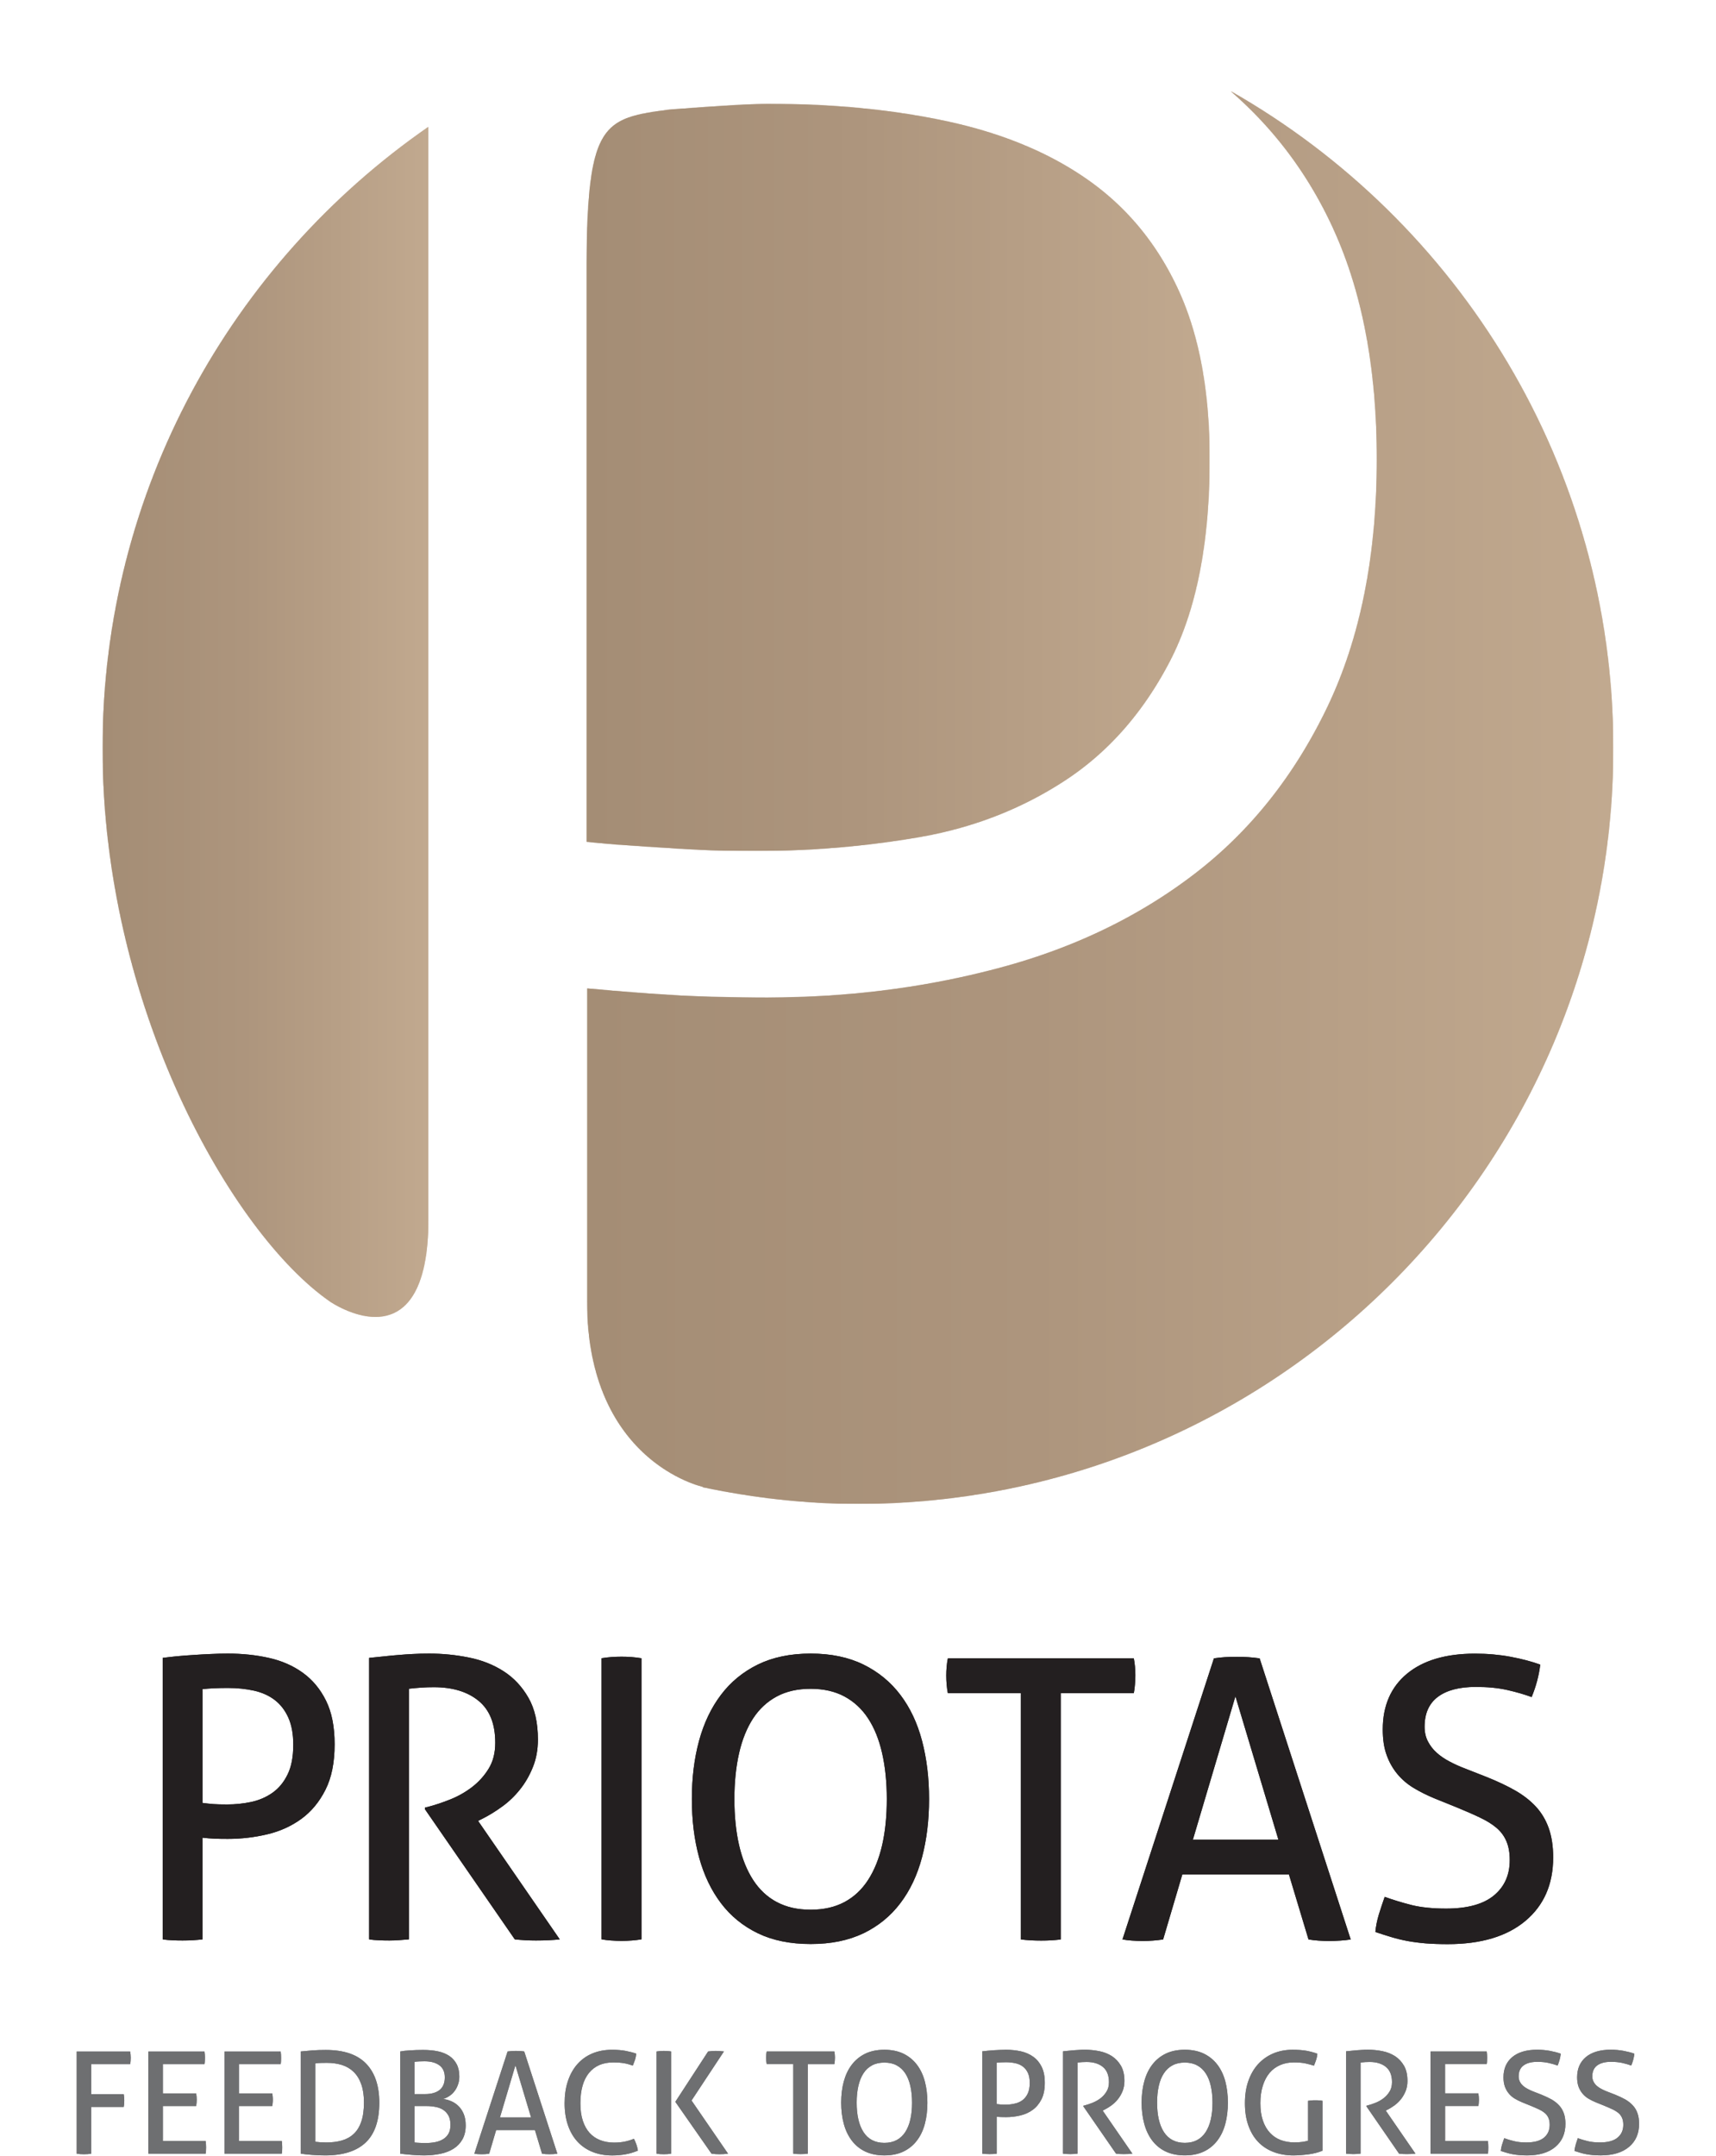 <?xml version="1.0" encoding="UTF-8"?> <svg xmlns="http://www.w3.org/2000/svg" width="4257" height="5347" viewBox="0 0 4257 5347" fill="none"><g clip-path="url(#clip0_1067_2547)"><path d="M3420.65 4747.69C3416.19 4762.58 3413.19 4777.14 3411.97 4791.29C3425.52 4795.83 3438.74 4800.01 3451.72 4803.94C3464.61 4807.8 3478.08 4811.12 3491.87 4813.68C3505.82 4816.19 3520.82 4818.14 3537 4819.52C3553.1 4820.73 3571.27 4821.42 3591.35 4821.42C3674.08 4821.42 3738.32 4802.24 3784.27 4763.71C3830.1 4725.27 3853.05 4672.87 3853.05 4606.2C3853.05 4578.42 3849.32 4554.2 3841.94 4533.48C3834.56 4512.76 3823.69 4494.83 3809.49 4479.62C3795.22 4464.46 3778.06 4451.24 3757.99 4439.88C3737.99 4428.61 3715 4417.7 3689.21 4407.35L3634.86 4386.02C3621.36 4380.95 3608.42 4375.07 3596.13 4368.58C3583.84 4362.1 3573.18 4354.92 3564.09 4346.68C3555.09 4338.65 3547.87 4329.33 3542.36 4318.7C3536.8 4308 3534.08 4295.87 3534.08 4282.32C3534.08 4249.35 3545.03 4224.61 3567.06 4208.11C3589.04 4191.68 3620.34 4183.53 3661.06 4183.53C3690.18 4183.53 3716.14 4185.97 3739.13 4191.12C3762 4196.31 3782.2 4202.19 3799.64 4208.64C3810.59 4182.11 3817.77 4155.27 3821.01 4128.13C3799.6 4120.43 3775.02 4113.94 3747.28 4108.75C3719.42 4103.56 3690.1 4100.96 3659.03 4100.96C3586.64 4100.96 3530.47 4117.67 3490.33 4150.84C3450.26 4184.1 3430.3 4230.25 3430.3 4288.97C3430.3 4313.71 3433.47 4334.8 3439.96 4352.52C3446.36 4370.37 3455.29 4385.98 3466.56 4399.57C3477.92 4413.24 3491.3 4424.59 3506.87 4434.04C3522.36 4443.37 3539.52 4451.97 3558.21 4459.75L3613.45 4482.06C3635.47 4491.1 3654.74 4499.5 3671.12 4507.36C3687.63 4515.07 3701.33 4523.59 3712.36 4532.91C3723.44 4542.36 3731.71 4553.47 3737.1 4566.41C3742.66 4579.39 3745.33 4594.88 3745.33 4612.93C3745.33 4649.83 3732.24 4679.03 3706.08 4700.65C3679.96 4722.3 3640.3 4733.21 3587.33 4733.21C3553.67 4733.21 3525.28 4730.21 3502 4724.49C3478.77 4718.57 3456.42 4711.84 3435.09 4704.1C3430.06 4718.41 3425.23 4732.89 3420.65 4747.69ZM3064.82 4206.69L3171.48 4562.52H2959.22L3064.82 4206.69ZM3246.1 4809.74C3253.93 4811.12 3262.16 4812.05 3270.84 4812.66C3279.52 4813.27 3288.16 4813.68 3296.55 4813.68C3305.64 4813.68 3315.01 4813.27 3324.62 4812.66C3334.35 4812.01 3343.07 4811.12 3350.78 4809.82L3124.88 4112.68C3115.84 4111.38 3106.43 4110.41 3096.82 4109.72C3087.09 4109.03 3077.68 4108.79 3068.63 4108.79C3058.33 4108.79 3048.36 4109.07 3038.62 4109.68C3028.97 4110.37 3019.85 4111.3 3011.45 4112.64L2784.59 4809.7C2791.72 4811.08 2799.59 4812.01 2808.39 4812.62C2817.11 4813.27 2826.03 4813.64 2835.08 4813.64C2843.39 4813.64 2851.91 4813.23 2860.3 4812.62C2868.66 4811.97 2877.05 4811.08 2885.45 4809.78L2933.02 4648.78H3197.6L3246.1 4809.78V4809.74ZM2532.58 4809.74C2548.11 4811.77 2564.86 4812.66 2582.99 4812.66C2600.43 4812.66 2616.57 4811.73 2631.45 4809.82V4198.9H2812.73C2814.03 4192.49 2815 4185.24 2815.57 4177.16C2816.3 4169.05 2816.59 4161.51 2816.59 4154.37C2816.59 4147.19 2816.26 4140.18 2815.61 4133.04C2814.92 4125.86 2813.99 4119.13 2812.77 4112.76H2351.38C2350 4119.13 2349.03 4126.07 2348.42 4133.57C2347.73 4141.03 2347.44 4148.25 2347.44 4155.31C2347.44 4162.48 2347.77 4169.91 2348.42 4177.61C2349.07 4185.32 2350.04 4192.49 2351.34 4198.9H2532.62V4809.78L2532.58 4809.74ZM1927.09 4717.11C1903.49 4704.54 1883.94 4686.29 1868.41 4662.36C1852.92 4638.44 1841.24 4609.64 1833.53 4576.1C1825.83 4542.44 1821.85 4504.24 1821.85 4461.58C1821.85 4419.64 1825.83 4381.6 1833.53 4347.7C1841.24 4313.71 1853 4285.04 1868.41 4261.4C1883.94 4237.79 1903.49 4219.79 1927.09 4207.13C1950.61 4194.48 1978.6 4188.16 2010.96 4188.16C2043.2 4188.16 2071.18 4194.48 2094.79 4207.13C2118.31 4219.79 2137.94 4237.79 2153.43 4261.4C2168.96 4285.04 2180.6 4313.71 2188.31 4347.7C2196.01 4381.6 2199.95 4419.6 2199.95 4461.58C2199.95 4504.28 2196.05 4542.4 2188.35 4576.06C2180.64 4609.56 2168.96 4638.4 2153.47 4662.32C2138.06 4686.17 2118.43 4704.5 2094.87 4717.07C2071.27 4729.65 2043.28 4736.01 2011.04 4736.01C1978.68 4736.01 1950.74 4729.69 1927.17 4717.03M2141.87 4794.61C2178.7 4776.77 2209.27 4751.91 2233.53 4719.87C2257.78 4688 2275.7 4649.95 2287.34 4605.99C2298.98 4562.03 2304.78 4513.85 2304.78 4461.46C2304.78 4409.14 2298.98 4361.08 2287.34 4317.08C2275.78 4273.12 2257.82 4235.08 2233.57 4203.12C2209.31 4171.08 2178.74 4146.1 2141.91 4127.97C2105.09 4109.97 2061.49 4100.8 2011.08 4100.8C1960.63 4100.8 1916.99 4109.97 1880.09 4127.97C1843.26 4146.1 1812.69 4171.08 1788.52 4203.16C1764.26 4235.08 1746.18 4273.12 1734.17 4317.04C1722.25 4361.08 1716.33 4409.1 1716.33 4461.41C1716.33 4513.89 1722.25 4561.99 1734.17 4605.95C1746.18 4649.87 1764.26 4687.87 1788.52 4719.79C1812.69 4751.83 1843.26 4776.65 1880.17 4794.49C1916.95 4812.26 1960.59 4821.1 2011.08 4821.1C2061.49 4821.1 2105.09 4812.3 2141.91 4794.45M1492.34 4809.46C1499.44 4810.84 1507.35 4811.77 1516.11 4812.38C1524.83 4813.03 1533.38 4813.39 1541.78 4813.39C1550.86 4813.39 1559.38 4812.99 1567.53 4812.38C1575.56 4811.73 1583.55 4810.84 1591.3 4809.54V4112.4C1583.59 4111.1 1575.48 4110.13 1567.05 4109.44C1558.65 4108.75 1550.26 4108.51 1541.82 4108.51C1533.42 4108.51 1525.03 4108.79 1516.68 4109.4C1508.16 4110.09 1500.17 4111.02 1492.34 4112.36V4809.46ZM915.529 4809.46C923.234 4810.84 931.67 4811.57 940.754 4811.89C949.757 4812.3 958.193 4812.42 965.898 4812.42C973.685 4812.42 981.958 4812.09 990.637 4811.49C999.356 4810.88 1007.26 4810.15 1014.4 4809.54V4188.03C1026.04 4186.82 1036.5 4185.72 1045.87 4185.19C1055.2 4184.51 1065.42 4184.22 1076.45 4184.22C1122.93 4184.22 1159.99 4195.5 1187.41 4218.13C1214.91 4240.76 1228.61 4275.31 1228.61 4321.95C1228.61 4347.09 1223.14 4368.58 1212.15 4386.35C1201.2 4404.19 1187.41 4419.32 1170.98 4431.93C1154.44 4444.58 1136.51 4454.72 1117.17 4462.47C1097.7 4470.26 1079.33 4476.38 1061.93 4480.92L1054.15 4482.79V4486.76L1277.12 4809.58C1294.56 4811.53 1311.99 4812.42 1329.51 4812.42C1351.41 4812.42 1371.2 4811.53 1388.64 4809.58L1186.03 4515.76L1197.63 4509.92C1213.16 4502.13 1229.14 4492.28 1245.61 4480.31C1262.11 4468.43 1276.83 4454.36 1289.73 4438.14C1302.71 4422.04 1313.41 4403.58 1321.77 4382.86C1330.2 4362.26 1334.46 4339.26 1334.46 4314.12C1334.46 4272.02 1326.55 4237.31 1310.66 4209.89C1294.84 4182.44 1274.32 4160.58 1249.01 4144.44C1223.87 4128.3 1195.07 4116.94 1162.83 4110.53C1130.51 4104.04 1097.86 4100.8 1064.89 4100.8C1050.05 4100.8 1036.5 4101.12 1024.18 4101.85C1011.93 4102.46 1000.13 4103.27 988.893 4104.29C977.537 4105.1 966.02 4106.32 954.421 4107.53C942.782 4108.87 929.845 4110.21 915.65 4111.51V4809.46H915.529ZM502.517 4188.97C520.564 4187.02 541.571 4186.13 565.499 4186.13C588.737 4186.13 610.393 4188.4 630.468 4192.86C650.502 4197.4 667.657 4205.19 681.891 4216.18C696.086 4227.21 707.279 4241.73 715.349 4259.82C723.42 4277.9 727.516 4300.21 727.516 4326.73C727.516 4357.07 722.811 4381.81 713.322 4400.78C703.994 4419.97 691.544 4434.97 676.011 4445.96C660.519 4456.91 642.918 4464.5 623.208 4468.75C603.499 4472.93 583.586 4474.96 563.592 4474.96C548.668 4474.96 537.394 4474.68 529.607 4474.07C521.902 4473.46 512.818 4472.53 502.517 4471.23V4189.09V4188.97ZM403.644 4809.46C411.349 4810.84 419.622 4811.57 428.261 4811.89C437.02 4812.3 445.212 4812.42 452.999 4812.42C470.438 4812.42 486.903 4811.49 502.476 4809.58V4557.45C513.426 4558.67 523.565 4559.56 533.014 4559.88C542.342 4560.29 553.17 4560.41 565.458 4560.41C598.429 4560.41 630.752 4556.6 662.385 4549.18C694.099 4541.79 722.406 4528.98 747.307 4510.97C772.167 4492.89 792.201 4468.8 807.328 4438.7C822.536 4408.69 830.12 4371.06 830.12 4325.8C830.12 4282.49 823.063 4246.43 808.828 4217.72C794.634 4188.93 775.371 4165.81 751.159 4148.37C726.907 4130.85 698.722 4118.56 666.805 4111.47C634.767 4104.33 600.984 4100.8 565.418 4100.8C551.872 4100.8 537.84 4101.12 523.321 4101.85C508.722 4102.46 494.122 4103.27 479.684 4104.29C465.084 4105.1 451.215 4106.32 437.913 4107.53C424.732 4108.87 413.255 4110.21 403.562 4111.51V4809.46H403.644Z" fill="#231F20"></path><path d="M3909.1 5318.3C3907.47 5323.74 3906.42 5329.05 3905.85 5334.2C3910.84 5335.82 3915.66 5337.44 3920.33 5338.74C3925.03 5340.2 3929.9 5341.34 3934.93 5342.27C3940 5343.24 3945.47 5343.97 3951.35 5344.5C3957.23 5344.91 3963.76 5345.31 3971.02 5345.31C4001.11 5345.31 4024.56 5338.21 4041.18 5324.22C4057.89 5310.19 4066.21 5291.17 4066.21 5266.92C4066.21 5256.86 4064.83 5247.94 4062.15 5240.56C4059.43 5232.93 4055.5 5226.36 4050.31 5220.97C4045.16 5215.41 4038.95 5210.55 4031.65 5206.37C4024.35 5202.31 4016 5198.46 4006.63 5194.61L3986.92 5186.98C3981.89 5185.08 3977.27 5182.93 3972.73 5180.5C3968.27 5178.27 3964.37 5175.63 3961.13 5172.71C3957.8 5169.71 3955.21 5166.38 3953.22 5162.45C3951.11 5158.47 3950.14 5154.14 3950.14 5149.27C3950.14 5137.26 3954.19 5128.18 3962.18 5122.26C3970.17 5116.26 3981.65 5113.22 3996.45 5113.22C4006.99 5113.22 4016.49 5114.15 4024.84 5116.05C4033.15 5117.96 4040.45 5120.11 4046.74 5122.42C4050.79 5112.81 4053.39 5102.95 4054.53 5093.1C4046.82 5090.26 4037.9 5087.99 4027.76 5086.04C4017.62 5084.18 4006.95 5083.2 3995.72 5083.2C3969.36 5083.2 3948.92 5089.29 3934.28 5101.37C3919.76 5113.54 3912.46 5130.33 3912.46 5151.66C3912.46 5160.58 3913.68 5168.29 3915.95 5174.78C3918.38 5181.27 3921.63 5186.94 3925.68 5191.81C3929.82 5196.8 3934.69 5200.98 3940.28 5204.38C3945.96 5207.79 3952.21 5210.87 3958.94 5213.71L3979.09 5221.82C3987.04 5225.07 3994.1 5228.19 4000.1 5230.99C4006.02 5233.83 4011.05 5236.91 4015.11 5240.31C4019.16 5243.72 4022 5247.78 4024.03 5252.48C4026.06 5257.19 4027.03 5262.78 4027.03 5269.43C4027.03 5282.82 4022.28 5293.48 4012.71 5301.31C4003.26 5309.18 3988.79 5313.15 3969.56 5313.15C3957.4 5313.15 3946.93 5312.14 3938.5 5309.91C3929.98 5307.88 3921.95 5305.45 3914.16 5302.61C3912.38 5307.72 3910.6 5312.99 3908.97 5318.42M3726.27 5318.42C3724.65 5323.78 3723.64 5329.09 3723.11 5334.24C3728.1 5335.86 3732.84 5337.48 3737.59 5338.78C3742.25 5340.24 3747.12 5341.38 3752.19 5342.31C3757.22 5343.28 3762.73 5344.01 3768.61 5344.54C3774.41 5344.95 3781.02 5345.35 3788.28 5345.35C3818.37 5345.35 3841.81 5338.25 3858.44 5324.26C3875.07 5310.23 3883.46 5291.21 3883.46 5266.96C3883.46 5256.9 3882.09 5247.98 3879.41 5240.6C3876.57 5232.97 3872.72 5226.4 3867.49 5221.01C3862.38 5215.45 3856.13 5210.59 3848.83 5206.41C3841.53 5202.36 3833.18 5198.5 3823.85 5194.65L3804.18 5187.03C3799.19 5185.12 3794.45 5182.97 3789.99 5180.54C3785.52 5178.31 3781.67 5175.67 3778.43 5172.75C3775.1 5169.75 3772.47 5166.42 3770.44 5162.49C3768.41 5158.51 3767.44 5154.18 3767.44 5149.31C3767.44 5137.3 3771.49 5128.22 3779.52 5122.3C3787.47 5116.3 3798.91 5113.26 3813.71 5113.26C3824.38 5113.26 3833.78 5114.19 3842.1 5116.09C3850.45 5118 3857.83 5120.15 3864.08 5122.46C3868.13 5112.85 3870.73 5103 3871.91 5093.14C3864.08 5090.3 3855.28 5088.03 3845.14 5086.08C3835 5084.22 3824.34 5083.24 3813.02 5083.24C3786.74 5083.24 3766.26 5089.33 3751.66 5101.41C3737.06 5113.58 3729.76 5130.37 3729.76 5151.7C3729.76 5160.62 3730.98 5168.33 3733.33 5174.82C3735.76 5181.31 3738.89 5186.98 3743.06 5191.85C3747.12 5196.84 3751.98 5201.02 3757.66 5204.42C3763.34 5207.83 3769.5 5210.91 3776.32 5213.75L3796.39 5221.86C3804.42 5225.11 3811.4 5228.23 3817.4 5231.03C3823.4 5233.87 3828.43 5236.95 3832.41 5240.35C3836.46 5243.76 3839.38 5247.82 3841.41 5252.52C3843.44 5257.23 3844.41 5262.82 3844.41 5269.47C3844.41 5282.86 3839.66 5293.52 3830.22 5301.35C3820.64 5309.22 3806.17 5313.19 3786.98 5313.19C3774.74 5313.19 3764.35 5312.18 3755.92 5309.95C3747.4 5307.92 3739.37 5305.49 3731.59 5302.65C3729.76 5307.76 3728.02 5313.03 3726.31 5318.46M3549.09 5340.97H3691.11C3691.68 5338.54 3691.92 5336.02 3692 5333.27C3692.09 5330.43 3692.17 5327.59 3692.17 5325.16C3692.17 5319.48 3691.84 5314.21 3691.11 5309.62H3584.98V5222.84H3667.47C3667.96 5220.48 3668.28 5217.97 3668.48 5215.13C3668.73 5212.29 3668.89 5209.61 3668.89 5207.02C3668.89 5204.38 3668.73 5201.75 3668.48 5199.11C3668.24 5196.39 3667.87 5193.76 3667.43 5191.49H3584.9V5118.89H3688.23C3688.72 5116.54 3689.04 5113.86 3689.04 5111.11C3689.21 5108.27 3689.25 5105.59 3689.25 5102.91C3689.25 5097.32 3688.92 5092.13 3688.23 5087.5H3548.93V5340.97H3549.09ZM3339.3 5340.97C3342.14 5341.38 3345.22 5341.78 3348.5 5341.78C3351.75 5341.95 3354.87 5342.07 3357.71 5342.07C3360.55 5342.07 3363.51 5341.95 3366.75 5341.74L3375.35 5340.93V5114.96C3379.53 5114.55 3383.38 5114.15 3386.79 5113.9C3390.15 5113.7 3393.84 5113.58 3397.86 5113.58C3414.73 5113.58 3428.19 5117.76 3438.21 5125.95C3448.15 5134.06 3453.22 5146.79 3453.22 5163.67C3453.22 5172.91 3451.19 5180.7 3447.13 5187.07C3443.16 5193.55 3438.21 5199.11 3432.21 5203.69C3426.29 5208.15 3419.72 5211.93 3412.74 5214.72C3405.61 5217.56 3398.95 5219.79 3392.63 5221.46L3389.79 5222.19V5223.65L3470.78 5341.01C3477.18 5341.82 3483.55 5342.07 3489.92 5342.07C3497.87 5342.07 3505.09 5341.74 3511.41 5341.01L3437.76 5234.19L3441.94 5232C3447.62 5229.24 3453.3 5225.59 3459.38 5221.33C3465.34 5216.87 3470.74 5211.8 3475.44 5205.92C3480.06 5200.08 3483.96 5193.35 3487.04 5185.89C3490.04 5178.31 3491.58 5169.95 3491.58 5160.83C3491.58 5145.5 3488.74 5132.84 3482.98 5122.91C3477.18 5112.97 3469.72 5104.98 3460.56 5099.06C3451.35 5093.26 3440.97 5089.13 3429.25 5086.73C3417.49 5084.42 3405.6 5083.2 3393.64 5083.2C3388.17 5083.2 3383.3 5083.37 3378.84 5083.69C3374.38 5083.89 3370.08 5084.1 3365.98 5084.5C3361.85 5084.83 3357.71 5085.31 3353.41 5085.72C3349.23 5086.12 3344.49 5086.65 3339.34 5087.1L3339.3 5340.97ZM3245.21 5308.85C3241.15 5309.99 3236.37 5311.04 3230.81 5311.85C3225.14 5312.66 3218.52 5313.07 3211.02 5313.07C3198.53 5313.07 3187.26 5311.04 3177.04 5307.23C3166.74 5303.3 3157.85 5297.29 3150.39 5289.22C3142.85 5281.11 3137.01 5270.97 3132.95 5258.97C3128.74 5246.8 3126.71 5232.49 3126.71 5215.78C3126.71 5199.56 3128.74 5185.16 3132.71 5172.67C3136.64 5159.98 3142.24 5149.47 3149.42 5140.83C3156.6 5132.32 3165.32 5125.83 3175.58 5121.37C3185.72 5116.91 3197.07 5114.67 3209.64 5114.67C3221 5114.67 3230.73 5115.49 3238.32 5117.11C3245.94 5118.81 3253.04 5120.68 3259.61 5122.79C3261.72 5117.6 3263.58 5112.73 3265.08 5108.19C3266.62 5103.64 3267.64 5098.66 3268.08 5093.18C3260.09 5090.18 3251.13 5087.79 3241.32 5085.88C3231.42 5084.14 3219.82 5083.33 3206.44 5083.33C3188.76 5083.33 3172.78 5086.45 3158.26 5092.65C3143.82 5098.82 3131.33 5107.74 3120.79 5119.26C3110.45 5130.73 3102.38 5144.73 3096.74 5161.11C3091.06 5177.33 3088.34 5195.7 3088.34 5215.86C3088.34 5236.02 3091.02 5254.22 3096.58 5270.2C3102.13 5286.18 3109.96 5299.81 3120.34 5310.92C3130.72 5322.11 3143.46 5330.59 3158.46 5336.47C3173.47 5342.35 3190.38 5345.39 3209.16 5345.39C3214.83 5345.39 3220.84 5344.99 3227.2 5344.58C3233.49 5344.05 3239.86 5343.49 3246.26 5342.63C3252.51 5341.82 3258.67 5340.61 3264.51 5339.11C3270.44 5337.57 3275.87 5335.86 3280.74 5333.63V5209.94C3278.18 5209.41 3275.3 5209.13 3272.3 5208.92C3269.14 5208.6 3266.1 5208.6 3263.05 5208.6C3260.01 5208.6 3256.97 5208.6 3253.89 5208.92C3250.85 5209.13 3247.89 5209.45 3244.97 5209.94V5308.89L3245.21 5308.85ZM2908.72 5307.31C2900.09 5302.77 2893.03 5296.04 2887.39 5287.44C2881.72 5278.64 2877.5 5268.26 2874.7 5256.05C2871.86 5243.88 2870.48 5229.93 2870.48 5214.44C2870.48 5199.19 2871.86 5185.32 2874.7 5172.99C2877.46 5160.66 2881.67 5150.2 2887.39 5141.64C2893.07 5133.05 2900.09 5126.52 2908.72 5121.98C2917.24 5117.31 2927.38 5115.08 2939.14 5115.08C2950.9 5115.08 2961.04 5117.31 2969.64 5121.98C2978.24 5126.52 2985.37 5133.05 2990.97 5141.64C2996.73 5150.24 3000.95 5160.7 3003.7 5172.99C3006.54 5185.36 3007.92 5199.19 3007.92 5214.44C3007.92 5229.97 3006.54 5243.88 3003.7 5256.05C3000.95 5268.3 2996.69 5278.68 2991.01 5287.44C2985.41 5296.04 2978.32 5302.77 2969.72 5307.31C2961.2 5311.85 2951.06 5314.21 2939.3 5314.21C2927.54 5314.21 2917.4 5311.85 2908.81 5307.31M2986.87 5335.5C3000.26 5329.09 3011.37 5319.92 3020.13 5308.33C3028.89 5296.73 3035.54 5282.86 3039.76 5266.96C3043.98 5250.94 3046.08 5233.46 3046.08 5214.4C3046.08 5195.34 3043.94 5177.82 3039.76 5161.88C3035.5 5145.94 3028.97 5132.07 3020.17 5120.52C3011.37 5108.96 3000.3 5099.75 2986.83 5093.14C2973.45 5086.65 2957.55 5083.29 2939.22 5083.29C2920.89 5083.29 2905.03 5086.61 2891.61 5093.14C2878.23 5099.75 2867.16 5108.88 2858.36 5120.47C2849.51 5132.03 2842.94 5145.94 2838.65 5161.84C2834.27 5177.82 2832.08 5195.3 2832.08 5214.4C2832.08 5233.46 2834.27 5250.9 2838.65 5266.92C2842.94 5282.94 2849.6 5296.77 2858.32 5308.37C2867.16 5319.96 2878.19 5329.13 2891.57 5335.54C2904.95 5341.95 2920.85 5345.27 2939.18 5345.27C2957.51 5345.27 2973.37 5342.03 2986.79 5335.54M2637.05 5341.01C2639.89 5341.42 2642.93 5341.82 2646.25 5341.82C2649.5 5341.99 2652.62 5342.11 2655.46 5342.11C2658.3 5342.11 2661.3 5341.99 2664.5 5341.78L2673.1 5340.97V5115C2677.32 5114.59 2681.21 5114.19 2684.58 5113.95C2687.94 5113.74 2691.67 5113.62 2695.65 5113.62C2712.6 5113.62 2726.07 5117.8 2736.04 5125.99C2745.98 5134.1 2751.05 5146.83 2751.05 5163.71C2751.05 5172.95 2749.02 5180.74 2744.96 5187.11C2741.03 5193.6 2736.04 5199.15 2730.08 5203.73C2724.08 5208.19 2717.51 5211.97 2710.49 5214.76C2703.44 5217.6 2696.78 5219.83 2690.42 5221.5L2687.58 5222.23V5223.69L2768.69 5341.05C2774.93 5341.86 2781.34 5342.11 2787.75 5342.11C2795.62 5342.11 2802.84 5341.78 2809.24 5341.05L2735.51 5234.23L2739.73 5232.04C2745.41 5229.28 2751.17 5225.63 2757.17 5221.38C2763.13 5216.91 2768.53 5211.84 2773.23 5205.96C2777.94 5200.12 2781.87 5193.39 2784.87 5185.93C2787.87 5178.35 2789.45 5169.99 2789.45 5160.87C2789.45 5145.54 2786.53 5132.88 2780.77 5122.95C2774.93 5113.01 2767.39 5105.02 2758.31 5099.1C2749.18 5093.3 2738.76 5089.17 2727 5086.77C2715.24 5084.46 2703.35 5083.24 2691.31 5083.24C2685.96 5083.24 2681.05 5083.41 2676.59 5083.73C2672.13 5083.93 2667.83 5084.14 2663.73 5084.54C2659.68 5084.87 2655.46 5085.35 2651.16 5085.76C2646.98 5086.16 2642.24 5086.69 2637.09 5087.14L2637.05 5341.01ZM2472.72 5115.41C2479.29 5114.68 2486.99 5114.27 2495.67 5114.27C2504.19 5114.27 2511.98 5115.2 2519.28 5116.78C2526.58 5118.41 2532.82 5121.33 2537.93 5125.3C2543.2 5129.36 2547.18 5134.63 2550.18 5141.12C2553.1 5147.77 2554.52 5155.84 2554.52 5165.45C2554.52 5176.56 2552.81 5185.48 2549.37 5192.46C2545.96 5199.35 2541.46 5204.87 2535.82 5208.92C2530.14 5212.86 2523.74 5215.66 2516.52 5217.04C2509.34 5218.66 2502.16 5219.47 2494.9 5219.47C2489.47 5219.47 2485.41 5219.39 2482.53 5219.06C2479.77 5218.86 2476.45 5218.54 2472.64 5218.05V5115.45L2472.72 5115.41ZM2436.79 5341.01C2439.63 5341.42 2442.59 5341.82 2445.79 5341.82C2448.95 5341.99 2451.99 5342.11 2454.71 5342.11C2461.12 5342.11 2467.16 5341.78 2472.72 5341.05V5249.4C2476.77 5249.89 2480.42 5250.13 2483.87 5250.21C2487.28 5250.41 2491.17 5250.41 2495.63 5250.41C2507.68 5250.41 2519.4 5249.07 2530.91 5246.36C2542.43 5243.64 2552.73 5239.06 2561.74 5232.49C2570.86 5225.92 2578.12 5217.08 2583.64 5206.21C2589.19 5195.34 2591.91 5181.59 2591.91 5165.25C2591.91 5149.43 2589.35 5136.29 2584.2 5125.83C2579.01 5115.28 2572.04 5106.93 2563.24 5100.68C2554.4 5094.32 2544.18 5089.86 2532.54 5087.18C2520.94 5084.66 2508.61 5083.33 2495.71 5083.33C2490.85 5083.33 2485.66 5083.45 2480.3 5083.73C2475.03 5083.97 2469.76 5084.14 2464.49 5084.54C2459.21 5084.95 2454.14 5085.35 2449.32 5085.84C2444.53 5086.25 2440.4 5086.73 2436.75 5087.18V5341.05L2436.79 5341.01ZM2163.36 5307.35C2154.77 5302.81 2147.67 5296.08 2142.11 5287.48C2136.44 5278.68 2132.22 5268.3 2129.42 5256.09C2126.58 5243.92 2125.2 5229.97 2125.2 5214.48C2125.2 5199.23 2126.58 5185.36 2129.42 5173.03C2132.26 5160.71 2136.48 5150.24 2142.11 5141.68C2147.71 5133.09 2154.81 5126.56 2163.36 5122.02C2171.96 5117.35 2182.18 5115.12 2193.9 5115.12C2205.62 5115.12 2215.8 5117.35 2224.4 5122.02C2232.92 5126.56 2240.05 5133.09 2245.69 5141.68C2251.29 5150.28 2255.59 5160.75 2258.34 5173.03C2261.18 5185.4 2262.56 5199.23 2262.56 5214.48C2262.56 5230.01 2261.22 5243.92 2258.39 5256.09C2255.67 5268.34 2251.33 5278.72 2245.73 5287.48C2240.05 5296.08 2232.96 5302.81 2224.4 5307.35C2215.76 5311.89 2205.58 5314.25 2193.86 5314.25C2182.14 5314.25 2172 5311.89 2163.36 5307.35ZM2241.47 5335.54C2254.86 5329.13 2266.01 5319.96 2274.73 5308.37C2283.65 5296.77 2290.14 5282.9 2294.36 5267C2298.58 5251.1 2300.64 5233.5 2300.64 5214.44C2300.64 5195.38 2298.53 5177.86 2294.32 5161.92C2290.1 5145.98 2283.53 5132.11 2274.73 5120.56C2265.97 5108.92 2254.86 5099.79 2241.47 5093.18C2228.09 5086.69 2212.27 5083.33 2193.9 5083.33C2175.53 5083.33 2159.67 5086.65 2146.29 5093.18C2132.91 5099.79 2121.8 5108.92 2113.04 5120.52C2104.11 5132.07 2097.63 5145.98 2093.25 5161.88C2088.91 5177.86 2086.76 5195.34 2086.76 5214.44C2086.76 5233.5 2088.91 5250.94 2093.25 5266.96C2097.58 5282.98 2104.19 5296.81 2113 5308.41C2121.8 5320.01 2132.87 5329.17 2146.25 5335.58C2159.63 5341.99 2175.57 5345.31 2193.9 5345.31C2212.23 5345.31 2228.13 5342.07 2241.51 5335.58M1967.97 5341.05C1973.65 5341.86 1979.73 5342.11 1986.22 5342.11C1992.63 5342.11 1998.51 5341.78 2003.94 5341.05V5118.93H2069.84C2070.37 5116.62 2070.66 5113.95 2070.9 5110.94C2071.18 5108.11 2071.3 5105.27 2071.3 5102.67C2071.3 5100.08 2071.18 5097.4 2070.9 5094.88C2070.7 5092.33 2070.33 5089.9 2069.84 5087.5H1902.03C1901.54 5089.94 1901.14 5092.37 1900.93 5095.09C1900.73 5097.76 1900.61 5100.48 1900.61 5102.95C1900.61 5105.63 1900.73 5108.35 1900.93 5111.15C1901.18 5113.86 1901.58 5116.58 1901.99 5118.85H1967.89V5340.97L1967.97 5341.05ZM1628.81 5341.05C1631.36 5341.46 1634.24 5341.86 1637.24 5342.11C1640.29 5342.31 1643.49 5342.39 1646.78 5342.39C1649.82 5342.39 1652.86 5342.31 1655.94 5342.11C1659.06 5341.86 1662.02 5341.46 1664.86 5341.05V5087.58C1662.02 5087.02 1659.06 5086.69 1655.94 5086.53C1652.94 5086.25 1649.86 5086.12 1646.82 5086.12C1643.77 5086.12 1640.73 5086.25 1637.69 5086.53C1634.57 5086.77 1631.69 5087.1 1628.77 5087.58L1628.81 5341.05ZM1765.2 5341.05C1768.76 5341.46 1772.17 5341.86 1775.5 5342.11C1778.74 5342.31 1781.78 5342.39 1784.58 5342.39C1787.91 5342.39 1791.39 5342.31 1795 5342.11C1798.73 5341.86 1802.43 5341.46 1806.12 5341.05L1715.52 5209.17L1795.9 5087.5C1792.16 5087.02 1788.47 5086.69 1784.95 5086.53C1781.42 5086.25 1778.13 5086.12 1775.09 5086.12C1772.5 5086.12 1769.58 5086.25 1766.41 5086.53C1763.29 5086.77 1760 5087.1 1756.68 5087.58L1675.33 5212.41L1765.16 5341.09L1765.2 5341.05ZM1550.17 5311.04C1542.22 5312.66 1533.26 5313.56 1523.41 5313.56C1510.67 5313.56 1499.24 5311.53 1488.94 5307.47C1478.8 5303.54 1470 5297.58 1462.74 5289.63C1455.44 5281.64 1449.84 5271.46 1445.78 5259.21C1441.73 5247.05 1439.82 5232.65 1439.82 5215.94C1439.82 5183.21 1446.96 5158.23 1461.07 5140.83C1475.39 5123.39 1495.22 5114.76 1520.89 5114.76C1526.81 5114.76 1532 5114.96 1536.59 5115.28C1541.17 5115.61 1545.31 5116.18 1549.08 5116.82C1552.85 5117.55 1556.38 5118.37 1559.62 5119.34C1562.95 5120.23 1566.35 5121.37 1569.92 5122.58C1572.03 5117.31 1573.82 5112.44 1575.4 5107.98C1576.94 5103.28 1577.83 5098.33 1578.36 5092.98C1570.86 5090.34 1562.3 5088.11 1552.61 5086.21C1542.99 5084.34 1531.52 5083.37 1518.05 5083.37C1499.93 5083.37 1483.58 5086.53 1469.06 5092.69C1454.46 5098.9 1442.18 5107.82 1432.04 5119.34C1421.98 5130.82 1414.19 5144.81 1408.76 5161.19C1403.32 5177.41 1400.65 5195.79 1400.65 5215.94C1400.65 5235.89 1403.32 5253.94 1408.76 5269.88C1414.15 5285.94 1421.98 5299.48 1432.04 5310.6C1442.18 5321.75 1454.54 5330.35 1469.23 5336.39C1483.91 5342.43 1500.45 5345.43 1518.7 5345.43C1530.71 5345.43 1541.82 5344.38 1552.2 5342.51C1562.58 5340.65 1572.68 5337.65 1582.5 5333.39C1581.12 5323.98 1577.79 5314.21 1572.68 5304.07C1565.62 5307.07 1558.08 5309.34 1550.09 5311.04M1278.66 5121.77L1317.47 5251.14H1240.25L1278.66 5121.77ZM1344.56 5341.05C1347.4 5341.46 1350.44 5341.86 1353.56 5342.11C1356.73 5342.31 1359.85 5342.39 1362.89 5342.39C1366.13 5342.39 1369.54 5342.31 1373.15 5342.11C1376.68 5341.86 1379.8 5341.46 1382.64 5341.05L1300.48 5087.58C1297.23 5087.02 1293.78 5086.69 1290.26 5086.53C1286.73 5086.25 1283.36 5086.12 1280.04 5086.12C1276.26 5086.12 1272.61 5086.25 1269.09 5086.53C1265.52 5086.77 1262.27 5087.1 1259.23 5087.58L1176.78 5341.05C1179.34 5341.54 1182.26 5341.95 1185.46 5342.15C1188.58 5342.35 1191.87 5342.43 1195.2 5342.43C1198.24 5342.43 1201.2 5342.35 1204.32 5342.15C1207.36 5341.9 1210.4 5341.5 1213.53 5341.09L1230.8 5282.57H1327.04L1344.68 5341.09L1344.56 5341.05ZM1028.35 5193.35V5113.26C1031.35 5112.85 1035.08 5112.44 1039.42 5112.24C1043.76 5112.04 1048.35 5111.92 1053.05 5111.92C1068.58 5111.92 1080.83 5115.24 1089.87 5121.77C1098.88 5128.38 1103.42 5138.32 1103.42 5151.7C1103.42 5165.57 1099.2 5176.03 1090.73 5182.93C1082.29 5189.82 1070.04 5193.31 1054.06 5193.31H1028.43L1028.35 5193.35ZM1028.35 5222.96H1057.96C1066.35 5222.96 1074.18 5223.77 1081.48 5225.27C1088.86 5226.69 1095.11 5229.32 1100.38 5232.97C1105.65 5236.62 1109.87 5241.49 1112.95 5247.41C1115.95 5253.37 1117.49 5260.79 1117.49 5269.47C1117.49 5278.4 1115.87 5285.7 1112.63 5291.37C1109.26 5297.25 1104.84 5301.8 1099.16 5305.16C1093.56 5308.65 1086.99 5311.04 1079.69 5312.46C1072.23 5313.92 1064.28 5314.65 1055.77 5314.65C1050.9 5314.65 1045.95 5314.57 1040.84 5314.25C1035.77 5314.04 1031.64 5313.72 1028.35 5313.23V5223V5222.96ZM992.664 5341.05C1002.11 5342.19 1012.13 5343.24 1022.67 5344.05C1033.22 5344.95 1042.95 5345.35 1052 5345.35C1066.35 5345.35 1079.82 5344.01 1092.35 5341.38C1104.92 5338.82 1115.87 5334.56 1125.12 5328.72C1134.44 5322.8 1141.74 5315.14 1147.18 5305.61C1152.57 5296.12 1155.29 5284.52 1155.29 5270.93C1155.29 5259.66 1153.55 5250.01 1150.18 5242.14C1146.81 5234.27 1142.47 5227.78 1136.96 5222.59C1131.69 5217.4 1125.6 5213.47 1118.83 5210.67C1112.18 5207.83 1105.53 5206.05 1098.96 5205.32C1104.11 5203.98 1109.18 5201.67 1114.09 5198.42C1118.95 5195.38 1123.41 5191.32 1127.14 5186.46C1130.92 5181.71 1133.92 5176.2 1136.07 5169.83C1138.42 5163.67 1139.47 5156.93 1139.47 5149.67C1139.47 5137.67 1137.28 5127.49 1132.98 5119.26C1128.6 5110.82 1122.52 5104.01 1114.73 5098.7C1106.83 5093.42 1097.3 5089.53 1086.35 5087.18C1075.23 5084.87 1062.99 5083.77 1049.64 5083.77C1038.82 5083.77 1028.15 5084.06 1017.6 5084.79C1006.98 5085.39 998.747 5086.33 992.866 5087.54V5341.09L992.664 5341.05ZM782.264 5117.19C786.32 5116.46 790.943 5116.09 796.215 5115.97C801.487 5115.85 806.354 5115.77 810.815 5115.77C824.441 5115.77 836.932 5117.51 848.206 5121.04C859.44 5124.57 869.174 5130.29 877.285 5138.16C885.396 5146.02 891.681 5156.16 896.142 5168.73C900.604 5181.14 902.875 5196.19 902.875 5213.75C902.875 5233.06 900.644 5249.03 896.142 5261.93C891.681 5274.66 885.315 5284.93 877.082 5292.35C868.89 5299.97 859.075 5305.2 847.639 5308.45C836.202 5311.69 823.59 5313.23 809.76 5313.23C804.285 5313.23 799.216 5313.03 794.35 5312.75C789.605 5312.34 785.509 5311.93 782.183 5311.53V5117.27L782.264 5117.19ZM746.251 5341.05C753.957 5342.19 763.284 5343.24 774.153 5344.05C784.981 5344.95 795.891 5345.35 807.003 5345.35C851.41 5345.35 884.868 5334.56 907.295 5313.23C929.681 5291.9 940.956 5259.05 940.956 5214.81C940.956 5172.51 930.006 5140.1 907.944 5117.47C885.963 5094.92 852.789 5083.81 808.3 5083.81C797.513 5083.81 786.482 5084.06 775.167 5084.87C763.933 5085.76 754.241 5086.61 746.251 5087.5V5341.05ZM556.981 5341.05H699.086C699.492 5338.62 699.775 5336.11 699.897 5333.35C700.019 5330.51 700.1 5327.67 700.1 5325.24C700.1 5319.56 699.694 5314.29 699.086 5309.7H592.832V5222.92H675.361C675.888 5220.56 676.172 5218.05 676.415 5215.21C676.74 5212.37 676.821 5209.7 676.821 5207.1C676.821 5204.46 676.74 5201.83 676.415 5199.19C676.213 5196.47 675.889 5193.84 675.402 5191.57H592.913V5118.97H696.328C696.734 5116.62 697.058 5113.94 697.139 5111.19C697.261 5108.35 697.301 5105.67 697.301 5103C697.301 5097.4 696.977 5092.21 696.288 5087.58H556.981V5341.05ZM367.995 5341.05H510.181C510.708 5338.62 510.992 5336.11 510.992 5333.35C511.194 5330.51 511.235 5327.67 511.235 5325.24C511.235 5319.56 510.829 5314.29 510.181 5309.7H404.089V5222.92H486.618C487.024 5220.56 487.429 5218.05 487.632 5215.21C487.835 5212.37 488.038 5209.7 488.038 5207.1C488.038 5204.46 487.835 5201.83 487.632 5199.19C487.389 5196.47 486.983 5193.84 486.618 5191.57H404.089V5118.97H507.382C507.788 5116.62 508.193 5113.94 508.193 5111.19C508.315 5108.35 508.437 5105.67 508.437 5103C508.437 5097.4 508.031 5092.21 507.342 5087.58H368.076V5341.05H367.995ZM190.283 5341.05C192.878 5341.46 195.798 5341.86 198.962 5342.11C202.206 5342.31 205.207 5342.39 208.289 5342.39C211.534 5342.39 214.656 5342.31 217.617 5342.11C220.537 5341.86 223.416 5341.46 226.215 5341.05V5225.07H306.919C307.446 5222.47 307.73 5219.87 307.973 5217.08C308.217 5214.52 308.298 5211.8 308.298 5209.21C308.298 5206.65 308.217 5204.06 307.973 5201.26C307.73 5198.58 307.406 5195.99 306.919 5193.39H226.296V5119.01H322.898C323.425 5116.7 323.709 5114.03 323.993 5111.31C324.195 5108.47 324.317 5105.75 324.317 5103.08C324.317 5100.52 324.195 5097.8 323.912 5095.17C323.668 5092.49 323.344 5089.98 322.857 5087.58H190.242V5341.05H190.283Z" fill="#6E6F71"></path><mask id="mask0_1067_2547" style="mask-type:luminance" maskUnits="userSpaceOnUse" x="0" y="88" width="1318" height="3309"><path d="M0 88.328H1317.23V3396.81H0V88.328Z" fill="white"></path></mask><g mask="url(#mask0_1067_2547)"><mask id="mask1_1067_2547" style="mask-type:luminance" maskUnits="userSpaceOnUse" x="254" y="314" width="809" height="2952"><path d="M254.523 1855.72C254.523 2494.62 574.502 3058.5 818.643 3227.69C818.643 3227.69 1062.78 3396.81 1062.78 3022.08V314.625C574.502 652.854 254.523 1216.73 254.523 1855.72Z" fill="white"></path></mask><g mask="url(#mask1_1067_2547)"><path d="M254.523 314.625H1062.78V3396.81H254.523V314.625Z" fill="url(#paint0_linear_1067_2547)"></path></g></g><mask id="mask2_1067_2547" style="mask-type:luminance" maskUnits="userSpaceOnUse" x="1201" y="0" width="3056" height="3758"><path d="M1201.97 0H4256.57V3757.83H1202.05L1201.97 0Z" fill="white"></path></mask><g mask="url(#mask2_1067_2547)"><mask id="mask3_1067_2547" style="mask-type:luminance" maskUnits="userSpaceOnUse" x="1456" y="226" width="2547" height="3504"><path d="M3307.58 567.283C3379.57 724.515 3415.58 914.84 3415.58 1138.42C3415.58 1377.13 3374.87 1581.69 3293.51 1752.26C3211.88 1922.67 3102.09 2061.05 2963.8 2167.06C2825.51 2273.19 2664.5 2350.85 2480.79 2400.04C2296.91 2449.32 2104.72 2473.85 1903.94 2473.85C1816.74 2473.85 1740.9 2472.03 1676.58 2468.26C1612.59 2464.61 1539.1 2458.93 1456.49 2451.31V3226.96C1456.49 3624.81 1743.22 3687.06 1743.22 3687.06C1743.54 3687.38 1743.62 3687.95 1744.03 3688.27C1868.21 3714.31 1996.4 3729.44 2128.37 3729.44C3163.33 3729.44 4002.17 2890.48 4002.17 1855.63C4002.17 1157.16 3619.82 548.425 3053.18 226.135C3159.64 318.276 3245.25 431.019 3307.63 567.202" fill="white"></path></mask><g mask="url(#mask3_1067_2547)"><path d="M1456.49 226.217H4002.13V3729.52H1456.49V226.217Z" fill="url(#paint1_linear_1067_2547)"></path></g></g><mask id="mask4_1067_2547" style="mask-type:luminance" maskUnits="userSpaceOnUse" x="1200" y="31" width="2056" height="2108"><path d="M1200.43 31.268H3255.23V2138.51H1200.43V31.268Z" fill="white"></path></mask><g mask="url(#mask4_1067_2547)"><mask id="mask5_1067_2547" style="mask-type:luminance" maskUnits="userSpaceOnUse" x="1454" y="257" width="1547" height="1854"><path d="M1660.45 271.88C1495.26 293.374 1457.91 305.541 1454.95 654.314V2087.53C1492.75 2091.34 1525.92 2094.26 1554.39 2096.04C1582.78 2098.07 1611.17 2099.98 1639.56 2101.72C1668.03 2103.75 1700.23 2105.61 1736.28 2107.4C1772.26 2109.43 1818.61 2110.32 1875.47 2110.32C2011.89 2110.32 2146.38 2098.96 2278.99 2076.25C2411.6 2053.42 2531.93 2007.15 2639.93 1936.91C2747.89 1866.87 2835 1768.36 2901.31 1641.42C2967.57 1514.49 3000.79 1346.91 3000.79 1138.46C3000.79 971.778 2975.24 832.512 2924.06 720.743C2872.96 608.973 2799.96 518.941 2705.26 450.727C2610.57 382.595 2494.99 333.321 2358.64 302.945C2222.17 272.691 2070.58 257.523 1904.02 257.523C1844.16 257.523 1660.49 271.88 1660.49 271.88" fill="white"></path></mask><g mask="url(#mask5_1067_2547)"><path d="M1454.95 257.523H3000.79V2110.32H1454.95V257.523Z" fill="url(#paint2_linear_1067_2547)"></path></g></g><path d="M3420.65 4747.69C3416.19 4762.58 3413.19 4777.14 3411.97 4791.29C3425.52 4795.83 3438.74 4800.01 3451.72 4803.94C3464.61 4807.8 3478.08 4811.12 3491.87 4813.68C3505.82 4816.19 3520.82 4818.14 3537 4819.52C3553.1 4820.73 3571.27 4821.42 3591.35 4821.42C3674.08 4821.42 3738.32 4802.24 3784.27 4763.71C3830.1 4725.27 3853.05 4672.87 3853.05 4606.2C3853.05 4578.42 3849.32 4554.2 3841.94 4533.48C3834.56 4512.76 3823.69 4494.83 3809.49 4479.62C3795.22 4464.46 3778.06 4451.24 3757.99 4439.88C3737.99 4428.61 3715 4417.7 3689.21 4407.35L3634.86 4386.02C3621.36 4380.95 3608.42 4375.07 3596.13 4368.58C3583.84 4362.1 3573.18 4354.92 3564.09 4346.68C3555.09 4338.65 3547.87 4329.33 3542.36 4318.7C3536.8 4308 3534.08 4295.87 3534.08 4282.32C3534.08 4249.35 3545.03 4224.61 3567.06 4208.11C3589.04 4191.68 3620.34 4183.53 3661.06 4183.53C3690.18 4183.53 3716.14 4185.97 3739.13 4191.12C3762 4196.31 3782.2 4202.19 3799.64 4208.64C3810.59 4182.11 3817.77 4155.27 3821.01 4128.13C3799.6 4120.43 3775.02 4113.94 3747.28 4108.75C3719.42 4103.56 3690.1 4100.96 3659.03 4100.96C3586.64 4100.96 3530.47 4117.67 3490.33 4150.84C3450.26 4184.1 3430.3 4230.25 3430.3 4288.97C3430.3 4313.71 3433.47 4334.8 3439.96 4352.52C3446.36 4370.37 3455.29 4385.98 3466.56 4399.57C3477.92 4413.24 3491.3 4424.59 3506.87 4434.04C3522.36 4443.37 3539.52 4451.97 3558.21 4459.75L3613.45 4482.06C3635.47 4491.1 3654.74 4499.5 3671.12 4507.36C3687.63 4515.07 3701.33 4523.59 3712.36 4532.91C3723.44 4542.36 3731.71 4553.47 3737.1 4566.41C3742.66 4579.39 3745.33 4594.88 3745.33 4612.93C3745.33 4649.83 3732.24 4679.03 3706.08 4700.65C3679.96 4722.3 3640.3 4733.21 3587.33 4733.21C3553.67 4733.21 3525.28 4730.21 3502 4724.49C3478.77 4718.57 3456.42 4711.84 3435.09 4704.1C3430.06 4718.41 3425.23 4732.89 3420.65 4747.69ZM3064.82 4206.69L3171.48 4562.52H2959.22L3064.82 4206.69ZM3246.1 4809.74C3253.93 4811.12 3262.16 4812.05 3270.84 4812.66C3279.52 4813.27 3288.16 4813.68 3296.55 4813.68C3305.64 4813.68 3315.01 4813.27 3324.62 4812.66C3334.35 4812.01 3343.07 4811.12 3350.78 4809.82L3124.88 4112.68C3115.84 4111.38 3106.43 4110.41 3096.82 4109.72C3087.09 4109.03 3077.68 4108.79 3068.63 4108.79C3058.33 4108.79 3048.36 4109.07 3038.62 4109.68C3028.97 4110.37 3019.85 4111.3 3011.45 4112.64L2784.59 4809.7C2791.72 4811.08 2799.59 4812.01 2808.39 4812.62C2817.11 4813.27 2826.03 4813.64 2835.08 4813.64C2843.39 4813.64 2851.91 4813.23 2860.3 4812.62C2868.66 4811.97 2877.05 4811.08 2885.45 4809.78L2933.02 4648.78H3197.6L3246.1 4809.78V4809.74ZM2532.58 4809.74C2548.11 4811.77 2564.86 4812.66 2582.99 4812.66C2600.43 4812.66 2616.57 4811.73 2631.45 4809.82V4198.9H2812.73C2814.03 4192.49 2815 4185.24 2815.57 4177.16C2816.3 4169.05 2816.59 4161.51 2816.59 4154.37C2816.59 4147.19 2816.26 4140.18 2815.61 4133.04C2814.92 4125.86 2813.99 4119.13 2812.77 4112.76H2351.38C2350 4119.13 2349.03 4126.07 2348.42 4133.57C2347.73 4141.03 2347.44 4148.25 2347.44 4155.31C2347.44 4162.48 2347.77 4169.91 2348.42 4177.61C2349.07 4185.32 2350.04 4192.49 2351.34 4198.9H2532.62V4809.78L2532.58 4809.74ZM1927.09 4717.11C1903.49 4704.54 1883.94 4686.29 1868.41 4662.36C1852.92 4638.44 1841.24 4609.64 1833.53 4576.1C1825.83 4542.44 1821.85 4504.24 1821.85 4461.58C1821.85 4419.64 1825.83 4381.6 1833.53 4347.7C1841.24 4313.71 1853 4285.04 1868.41 4261.4C1883.94 4237.79 1903.49 4219.79 1927.09 4207.13C1950.61 4194.48 1978.6 4188.16 2010.96 4188.16C2043.2 4188.16 2071.18 4194.48 2094.79 4207.13C2118.31 4219.79 2137.94 4237.79 2153.43 4261.4C2168.96 4285.04 2180.6 4313.71 2188.31 4347.7C2196.01 4381.6 2199.95 4419.6 2199.95 4461.58C2199.95 4504.28 2196.05 4542.4 2188.35 4576.06C2180.64 4609.56 2168.96 4638.4 2153.47 4662.32C2138.06 4686.17 2118.43 4704.5 2094.87 4717.07C2071.27 4729.65 2043.28 4736.01 2011.04 4736.01C1978.68 4736.01 1950.74 4729.69 1927.17 4717.03M2141.87 4794.61C2178.7 4776.77 2209.27 4751.91 2233.53 4719.87C2257.78 4688 2275.7 4649.95 2287.34 4605.99C2298.98 4562.03 2304.78 4513.85 2304.78 4461.46C2304.78 4409.14 2298.98 4361.08 2287.34 4317.08C2275.78 4273.12 2257.82 4235.08 2233.57 4203.12C2209.31 4171.08 2178.74 4146.1 2141.91 4127.97C2105.09 4109.97 2061.49 4100.8 2011.08 4100.8C1960.63 4100.8 1916.99 4109.97 1880.09 4127.97C1843.26 4146.1 1812.69 4171.08 1788.52 4203.16C1764.26 4235.08 1746.18 4273.12 1734.17 4317.04C1722.25 4361.08 1716.33 4409.1 1716.33 4461.41C1716.33 4513.89 1722.25 4561.99 1734.17 4605.95C1746.18 4649.87 1764.26 4687.87 1788.52 4719.79C1812.69 4751.83 1843.26 4776.65 1880.17 4794.49C1916.95 4812.26 1960.59 4821.1 2011.08 4821.1C2061.49 4821.1 2105.09 4812.3 2141.91 4794.45M1492.34 4809.46C1499.44 4810.84 1507.35 4811.77 1516.11 4812.38C1524.83 4813.03 1533.38 4813.39 1541.78 4813.39C1550.86 4813.39 1559.38 4812.99 1567.53 4812.38C1575.56 4811.73 1583.55 4810.84 1591.3 4809.54V4112.4C1583.59 4111.1 1575.48 4110.13 1567.05 4109.44C1558.65 4108.75 1550.26 4108.51 1541.82 4108.51C1533.42 4108.51 1525.03 4108.79 1516.68 4109.4C1508.16 4110.09 1500.17 4111.02 1492.34 4112.36V4809.46ZM915.529 4809.46C923.234 4810.84 931.67 4811.57 940.754 4811.89C949.757 4812.3 958.193 4812.42 965.898 4812.42C973.685 4812.42 981.958 4812.09 990.637 4811.49C999.356 4810.88 1007.26 4810.15 1014.4 4809.54V4188.03C1026.04 4186.82 1036.5 4185.72 1045.87 4185.19C1055.2 4184.51 1065.42 4184.22 1076.45 4184.22C1122.93 4184.22 1159.99 4195.5 1187.41 4218.13C1214.91 4240.76 1228.61 4275.31 1228.61 4321.95C1228.61 4347.09 1223.14 4368.58 1212.15 4386.35C1201.2 4404.19 1187.41 4419.32 1170.98 4431.93C1154.44 4444.58 1136.51 4454.72 1117.17 4462.47C1097.7 4470.26 1079.33 4476.38 1061.93 4480.92L1054.15 4482.79V4486.76L1277.12 4809.58C1294.56 4811.53 1311.99 4812.42 1329.51 4812.42C1351.41 4812.42 1371.2 4811.53 1388.64 4809.58L1186.03 4515.76L1197.63 4509.92C1213.16 4502.13 1229.14 4492.28 1245.61 4480.31C1262.11 4468.43 1276.83 4454.36 1289.73 4438.14C1302.71 4422.04 1313.41 4403.58 1321.77 4382.86C1330.2 4362.26 1334.46 4339.26 1334.46 4314.12C1334.46 4272.02 1326.55 4237.31 1310.66 4209.89C1294.84 4182.44 1274.32 4160.58 1249.01 4144.44C1223.87 4128.3 1195.07 4116.94 1162.83 4110.53C1130.51 4104.04 1097.86 4100.8 1064.89 4100.8C1050.05 4100.8 1036.5 4101.12 1024.18 4101.85C1011.93 4102.46 1000.13 4103.27 988.893 4104.29C977.537 4105.1 966.02 4106.32 954.421 4107.53C942.782 4108.87 929.845 4110.21 915.65 4111.51V4809.46H915.529ZM502.517 4188.97C520.564 4187.02 541.571 4186.13 565.499 4186.13C588.737 4186.13 610.393 4188.4 630.468 4192.86C650.502 4197.4 667.657 4205.19 681.891 4216.18C696.086 4227.21 707.279 4241.73 715.349 4259.82C723.42 4277.9 727.516 4300.21 727.516 4326.73C727.516 4357.07 722.811 4381.81 713.322 4400.78C703.994 4419.97 691.544 4434.97 676.011 4445.96C660.519 4456.91 642.918 4464.5 623.208 4468.75C603.499 4472.93 583.586 4474.96 563.592 4474.96C548.668 4474.96 537.394 4474.68 529.607 4474.07C521.902 4473.46 512.818 4472.53 502.517 4471.23V4189.09V4188.97ZM403.644 4809.46C411.349 4810.84 419.622 4811.57 428.261 4811.89C437.02 4812.3 445.212 4812.42 452.999 4812.42C470.438 4812.42 486.903 4811.49 502.476 4809.58V4557.45C513.426 4558.67 523.565 4559.56 533.014 4559.88C542.342 4560.29 553.17 4560.41 565.458 4560.41C598.429 4560.41 630.752 4556.6 662.385 4549.18C694.099 4541.79 722.406 4528.98 747.307 4510.97C772.167 4492.89 792.201 4468.8 807.328 4438.7C822.536 4408.69 830.12 4371.06 830.12 4325.8C830.12 4282.49 823.063 4246.43 808.828 4217.72C794.634 4188.93 775.371 4165.81 751.159 4148.37C726.907 4130.85 698.722 4118.56 666.805 4111.47C634.767 4104.33 600.984 4100.8 565.418 4100.8C551.872 4100.8 537.84 4101.12 523.321 4101.85C508.722 4102.46 494.122 4103.27 479.684 4104.29C465.084 4105.1 451.215 4106.32 437.913 4107.53C424.732 4108.87 413.255 4110.21 403.562 4111.51V4809.46H403.644Z" fill="#231F20"></path><path d="M3909.1 5318.3C3907.47 5323.74 3906.42 5329.05 3905.85 5334.2C3910.84 5335.82 3915.66 5337.44 3920.33 5338.74C3925.03 5340.2 3929.9 5341.34 3934.93 5342.27C3940 5343.24 3945.47 5343.97 3951.35 5344.5C3957.23 5344.91 3963.76 5345.31 3971.02 5345.31C4001.11 5345.31 4024.56 5338.21 4041.18 5324.22C4057.89 5310.19 4066.21 5291.17 4066.21 5266.92C4066.21 5256.86 4064.83 5247.94 4062.15 5240.56C4059.43 5232.93 4055.5 5226.36 4050.31 5220.97C4045.16 5215.41 4038.95 5210.55 4031.65 5206.37C4024.35 5202.31 4016 5198.46 4006.63 5194.61L3986.92 5186.98C3981.89 5185.08 3977.27 5182.93 3972.73 5180.5C3968.27 5178.27 3964.37 5175.63 3961.13 5172.71C3957.8 5169.71 3955.21 5166.38 3953.22 5162.45C3951.11 5158.47 3950.14 5154.14 3950.14 5149.27C3950.14 5137.26 3954.19 5128.18 3962.18 5122.26C3970.17 5116.26 3981.65 5113.22 3996.45 5113.22C4006.99 5113.22 4016.49 5114.15 4024.84 5116.05C4033.15 5117.96 4040.45 5120.11 4046.74 5122.42C4050.79 5112.81 4053.39 5102.95 4054.53 5093.1C4046.82 5090.26 4037.9 5087.99 4027.76 5086.04C4017.62 5084.18 4006.95 5083.2 3995.72 5083.2C3969.36 5083.2 3948.92 5089.29 3934.28 5101.37C3919.76 5113.54 3912.46 5130.33 3912.46 5151.66C3912.46 5160.58 3913.68 5168.29 3915.95 5174.78C3918.38 5181.27 3921.63 5186.94 3925.68 5191.81C3929.82 5196.8 3934.69 5200.98 3940.28 5204.38C3945.96 5207.79 3952.21 5210.87 3958.94 5213.71L3979.09 5221.82C3987.04 5225.07 3994.1 5228.19 4000.1 5230.99C4006.02 5233.83 4011.05 5236.91 4015.11 5240.31C4019.16 5243.72 4022 5247.78 4024.03 5252.48C4026.06 5257.19 4027.03 5262.78 4027.03 5269.43C4027.03 5282.82 4022.28 5293.48 4012.71 5301.31C4003.26 5309.18 3988.79 5313.15 3969.56 5313.15C3957.4 5313.15 3946.93 5312.14 3938.5 5309.91C3929.98 5307.88 3921.95 5305.45 3914.16 5302.61C3912.38 5307.72 3910.6 5312.99 3908.97 5318.42M3726.27 5318.42C3724.65 5323.78 3723.64 5329.09 3723.11 5334.24C3728.1 5335.86 3732.84 5337.48 3737.59 5338.78C3742.25 5340.24 3747.12 5341.38 3752.19 5342.31C3757.22 5343.28 3762.73 5344.01 3768.61 5344.54C3774.41 5344.95 3781.02 5345.35 3788.28 5345.35C3818.37 5345.35 3841.81 5338.25 3858.44 5324.26C3875.07 5310.23 3883.46 5291.21 3883.46 5266.96C3883.46 5256.9 3882.09 5247.98 3879.41 5240.6C3876.57 5232.97 3872.72 5226.4 3867.49 5221.01C3862.38 5215.45 3856.13 5210.59 3848.83 5206.41C3841.53 5202.36 3833.18 5198.5 3823.85 5194.65L3804.18 5187.03C3799.19 5185.12 3794.45 5182.97 3789.99 5180.54C3785.52 5178.31 3781.67 5175.67 3778.43 5172.75C3775.1 5169.75 3772.47 5166.42 3770.44 5162.49C3768.41 5158.51 3767.44 5154.18 3767.44 5149.31C3767.44 5137.3 3771.49 5128.22 3779.52 5122.3C3787.47 5116.3 3798.91 5113.26 3813.71 5113.26C3824.38 5113.26 3833.78 5114.19 3842.1 5116.09C3850.45 5118 3857.83 5120.15 3864.08 5122.46C3868.13 5112.85 3870.73 5103 3871.91 5093.14C3864.08 5090.3 3855.28 5088.03 3845.14 5086.08C3835 5084.22 3824.34 5083.24 3813.02 5083.24C3786.74 5083.24 3766.26 5089.33 3751.66 5101.41C3737.06 5113.58 3729.76 5130.37 3729.76 5151.7C3729.76 5160.62 3730.98 5168.33 3733.33 5174.82C3735.76 5181.31 3738.89 5186.98 3743.06 5191.85C3747.12 5196.84 3751.98 5201.02 3757.66 5204.42C3763.34 5207.83 3769.5 5210.91 3776.32 5213.75L3796.39 5221.86C3804.42 5225.11 3811.4 5228.23 3817.4 5231.03C3823.4 5233.87 3828.43 5236.95 3832.41 5240.35C3836.46 5243.76 3839.38 5247.82 3841.41 5252.52C3843.44 5257.23 3844.41 5262.82 3844.41 5269.47C3844.41 5282.86 3839.66 5293.52 3830.22 5301.35C3820.64 5309.22 3806.17 5313.19 3786.98 5313.19C3774.74 5313.19 3764.35 5312.18 3755.92 5309.95C3747.4 5307.92 3739.37 5305.49 3731.59 5302.65C3729.76 5307.76 3728.02 5313.03 3726.31 5318.46M3549.09 5340.97H3691.11C3691.68 5338.54 3691.92 5336.02 3692 5333.27C3692.09 5330.43 3692.17 5327.59 3692.17 5325.16C3692.17 5319.48 3691.84 5314.21 3691.11 5309.62H3584.98V5222.84H3667.47C3667.96 5220.48 3668.28 5217.97 3668.48 5215.13C3668.73 5212.29 3668.89 5209.61 3668.89 5207.02C3668.89 5204.38 3668.73 5201.75 3668.48 5199.11C3668.24 5196.39 3667.87 5193.76 3667.43 5191.49H3584.9V5118.89H3688.23C3688.72 5116.54 3689.04 5113.86 3689.04 5111.11C3689.21 5108.27 3689.25 5105.59 3689.25 5102.91C3689.25 5097.32 3688.92 5092.13 3688.23 5087.5H3548.93V5340.97H3549.09ZM3339.3 5340.97C3342.14 5341.38 3345.22 5341.78 3348.5 5341.78C3351.75 5341.95 3354.87 5342.07 3357.71 5342.07C3360.55 5342.07 3363.51 5341.95 3366.75 5341.74L3375.35 5340.93V5114.96C3379.53 5114.55 3383.38 5114.15 3386.79 5113.9C3390.15 5113.7 3393.84 5113.58 3397.86 5113.58C3414.73 5113.58 3428.19 5117.76 3438.21 5125.95C3448.15 5134.06 3453.22 5146.79 3453.22 5163.67C3453.22 5172.91 3451.19 5180.7 3447.13 5187.07C3443.16 5193.55 3438.21 5199.11 3432.21 5203.69C3426.29 5208.15 3419.72 5211.93 3412.74 5214.72C3405.61 5217.56 3398.95 5219.79 3392.63 5221.46L3389.79 5222.19V5223.65L3470.78 5341.01C3477.18 5341.82 3483.55 5342.07 3489.92 5342.07C3497.87 5342.07 3505.09 5341.74 3511.41 5341.01L3437.76 5234.19L3441.94 5232C3447.62 5229.24 3453.3 5225.59 3459.38 5221.33C3465.34 5216.87 3470.74 5211.8 3475.44 5205.92C3480.06 5200.08 3483.96 5193.35 3487.04 5185.89C3490.04 5178.31 3491.58 5169.95 3491.58 5160.83C3491.58 5145.5 3488.74 5132.84 3482.98 5122.91C3477.18 5112.97 3469.72 5104.98 3460.56 5099.06C3451.35 5093.26 3440.97 5089.13 3429.25 5086.73C3417.49 5084.42 3405.6 5083.2 3393.64 5083.2C3388.17 5083.2 3383.3 5083.37 3378.84 5083.69C3374.38 5083.89 3370.08 5084.1 3365.98 5084.5C3361.85 5084.83 3357.71 5085.31 3353.41 5085.72C3349.23 5086.12 3344.49 5086.65 3339.34 5087.1L3339.3 5340.97ZM3245.21 5308.85C3241.15 5309.99 3236.37 5311.04 3230.81 5311.85C3225.14 5312.66 3218.52 5313.07 3211.02 5313.07C3198.53 5313.07 3187.26 5311.04 3177.04 5307.23C3166.74 5303.3 3157.85 5297.29 3150.39 5289.22C3142.85 5281.11 3137.01 5270.97 3132.95 5258.97C3128.74 5246.8 3126.71 5232.49 3126.71 5215.78C3126.71 5199.56 3128.74 5185.16 3132.71 5172.67C3136.64 5159.98 3142.24 5149.47 3149.42 5140.83C3156.6 5132.32 3165.32 5125.83 3175.58 5121.37C3185.72 5116.91 3197.07 5114.67 3209.64 5114.67C3221 5114.67 3230.73 5115.49 3238.32 5117.11C3245.94 5118.81 3253.04 5120.68 3259.61 5122.79C3261.72 5117.6 3263.58 5112.73 3265.08 5108.19C3266.62 5103.64 3267.64 5098.66 3268.08 5093.18C3260.09 5090.18 3251.13 5087.79 3241.32 5085.88C3231.42 5084.14 3219.82 5083.33 3206.44 5083.33C3188.76 5083.33 3172.78 5086.45 3158.26 5092.65C3143.82 5098.82 3131.33 5107.74 3120.79 5119.26C3110.45 5130.73 3102.38 5144.73 3096.74 5161.11C3091.06 5177.33 3088.34 5195.7 3088.34 5215.86C3088.34 5236.02 3091.02 5254.22 3096.58 5270.2C3102.13 5286.18 3109.96 5299.81 3120.34 5310.92C3130.72 5322.11 3143.46 5330.59 3158.46 5336.47C3173.47 5342.35 3190.38 5345.39 3209.16 5345.39C3214.83 5345.39 3220.84 5344.99 3227.2 5344.58C3233.49 5344.05 3239.86 5343.49 3246.26 5342.63C3252.51 5341.82 3258.67 5340.61 3264.51 5339.11C3270.44 5337.57 3275.87 5335.86 3280.74 5333.63V5209.94C3278.18 5209.41 3275.3 5209.13 3272.3 5208.92C3269.14 5208.6 3266.1 5208.6 3263.05 5208.6C3260.01 5208.6 3256.97 5208.6 3253.89 5208.92C3250.85 5209.13 3247.89 5209.45 3244.97 5209.94V5308.89L3245.21 5308.85ZM2908.72 5307.31C2900.09 5302.77 2893.03 5296.04 2887.39 5287.44C2881.72 5278.64 2877.5 5268.26 2874.7 5256.05C2871.86 5243.88 2870.48 5229.93 2870.48 5214.44C2870.48 5199.19 2871.86 5185.32 2874.7 5172.99C2877.46 5160.66 2881.67 5150.2 2887.39 5141.64C2893.07 5133.05 2900.09 5126.52 2908.72 5121.98C2917.24 5117.31 2927.38 5115.08 2939.14 5115.08C2950.9 5115.08 2961.04 5117.31 2969.64 5121.98C2978.24 5126.52 2985.37 5133.05 2990.97 5141.64C2996.73 5150.24 3000.95 5160.7 3003.7 5172.99C3006.54 5185.36 3007.92 5199.19 3007.92 5214.44C3007.92 5229.97 3006.54 5243.88 3003.7 5256.05C3000.95 5268.3 2996.69 5278.68 2991.01 5287.44C2985.41 5296.04 2978.32 5302.77 2969.72 5307.31C2961.2 5311.85 2951.06 5314.21 2939.3 5314.21C2927.54 5314.21 2917.4 5311.85 2908.81 5307.31M2986.87 5335.5C3000.26 5329.09 3011.37 5319.92 3020.13 5308.33C3028.89 5296.73 3035.54 5282.86 3039.76 5266.96C3043.98 5250.94 3046.08 5233.46 3046.08 5214.4C3046.08 5195.34 3043.94 5177.82 3039.76 5161.88C3035.5 5145.94 3028.97 5132.07 3020.17 5120.52C3011.37 5108.96 3000.3 5099.75 2986.83 5093.14C2973.45 5086.65 2957.55 5083.29 2939.22 5083.29C2920.89 5083.29 2905.03 5086.61 2891.61 5093.14C2878.23 5099.75 2867.16 5108.88 2858.36 5120.47C2849.51 5132.03 2842.94 5145.94 2838.65 5161.84C2834.27 5177.82 2832.08 5195.3 2832.08 5214.4C2832.08 5233.46 2834.27 5250.9 2838.65 5266.92C2842.94 5282.94 2849.6 5296.77 2858.32 5308.37C2867.16 5319.96 2878.19 5329.13 2891.57 5335.54C2904.95 5341.95 2920.85 5345.27 2939.18 5345.27C2957.51 5345.27 2973.37 5342.03 2986.79 5335.54M2637.05 5341.01C2639.89 5341.42 2642.93 5341.82 2646.25 5341.82C2649.5 5341.99 2652.62 5342.11 2655.46 5342.11C2658.3 5342.11 2661.3 5341.99 2664.5 5341.78L2673.1 5340.97V5115C2677.32 5114.59 2681.21 5114.19 2684.58 5113.95C2687.94 5113.74 2691.67 5113.62 2695.65 5113.62C2712.6 5113.62 2726.07 5117.8 2736.04 5125.99C2745.98 5134.1 2751.05 5146.83 2751.05 5163.71C2751.05 5172.95 2749.02 5180.74 2744.96 5187.11C2741.03 5193.6 2736.04 5199.15 2730.08 5203.73C2724.08 5208.19 2717.51 5211.97 2710.49 5214.76C2703.44 5217.6 2696.78 5219.83 2690.42 5221.5L2687.58 5222.23V5223.69L2768.69 5341.05C2774.93 5341.86 2781.34 5342.11 2787.75 5342.11C2795.62 5342.11 2802.84 5341.78 2809.24 5341.05L2735.51 5234.23L2739.73 5232.04C2745.41 5229.28 2751.17 5225.63 2757.17 5221.38C2763.13 5216.91 2768.53 5211.84 2773.23 5205.96C2777.94 5200.12 2781.87 5193.39 2784.87 5185.93C2787.87 5178.35 2789.45 5169.99 2789.45 5160.87C2789.45 5145.54 2786.53 5132.88 2780.77 5122.95C2774.93 5113.01 2767.39 5105.02 2758.31 5099.1C2749.18 5093.3 2738.76 5089.17 2727 5086.77C2715.24 5084.46 2703.35 5083.24 2691.31 5083.24C2685.96 5083.24 2681.05 5083.41 2676.59 5083.73C2672.13 5083.93 2667.83 5084.14 2663.73 5084.54C2659.68 5084.87 2655.46 5085.35 2651.16 5085.76C2646.98 5086.16 2642.24 5086.69 2637.09 5087.14L2637.05 5341.01ZM2472.72 5115.41C2479.29 5114.68 2486.99 5114.27 2495.67 5114.27C2504.19 5114.27 2511.98 5115.2 2519.28 5116.78C2526.58 5118.41 2532.82 5121.33 2537.93 5125.3C2543.2 5129.36 2547.18 5134.63 2550.18 5141.12C2553.1 5147.77 2554.52 5155.84 2554.52 5165.45C2554.52 5176.56 2552.81 5185.48 2549.37 5192.46C2545.96 5199.35 2541.46 5204.87 2535.82 5208.92C2530.14 5212.86 2523.74 5215.66 2516.52 5217.04C2509.34 5218.66 2502.16 5219.47 2494.9 5219.47C2489.47 5219.47 2485.41 5219.39 2482.53 5219.06C2479.77 5218.86 2476.45 5218.54 2472.64 5218.05V5115.45L2472.72 5115.41ZM2436.79 5341.01C2439.63 5341.42 2442.59 5341.82 2445.79 5341.82C2448.95 5341.99 2451.99 5342.11 2454.71 5342.11C2461.12 5342.11 2467.16 5341.78 2472.72 5341.05V5249.4C2476.77 5249.89 2480.42 5250.13 2483.87 5250.21C2487.28 5250.41 2491.17 5250.41 2495.63 5250.41C2507.68 5250.41 2519.4 5249.07 2530.91 5246.36C2542.43 5243.64 2552.73 5239.06 2561.74 5232.49C2570.86 5225.92 2578.12 5217.08 2583.64 5206.21C2589.19 5195.34 2591.91 5181.59 2591.91 5165.25C2591.91 5149.43 2589.35 5136.29 2584.2 5125.83C2579.01 5115.28 2572.04 5106.93 2563.24 5100.68C2554.4 5094.32 2544.18 5089.86 2532.54 5087.18C2520.94 5084.66 2508.61 5083.33 2495.71 5083.33C2490.85 5083.33 2485.66 5083.45 2480.3 5083.73C2475.03 5083.97 2469.76 5084.14 2464.49 5084.54C2459.21 5084.95 2454.14 5085.35 2449.32 5085.84C2444.53 5086.25 2440.4 5086.73 2436.75 5087.18V5341.05L2436.79 5341.01ZM2163.36 5307.35C2154.77 5302.81 2147.67 5296.08 2142.11 5287.48C2136.44 5278.68 2132.22 5268.3 2129.42 5256.09C2126.58 5243.92 2125.2 5229.97 2125.2 5214.48C2125.2 5199.23 2126.58 5185.36 2129.42 5173.03C2132.26 5160.71 2136.48 5150.24 2142.11 5141.68C2147.71 5133.09 2154.81 5126.56 2163.36 5122.02C2171.96 5117.35 2182.18 5115.12 2193.9 5115.12C2205.62 5115.12 2215.8 5117.35 2224.4 5122.02C2232.92 5126.56 2240.05 5133.09 2245.69 5141.68C2251.29 5150.28 2255.59 5160.75 2258.34 5173.03C2261.18 5185.4 2262.56 5199.23 2262.56 5214.48C2262.56 5230.01 2261.22 5243.92 2258.39 5256.09C2255.67 5268.34 2251.33 5278.72 2245.73 5287.48C2240.05 5296.08 2232.96 5302.81 2224.4 5307.35C2215.76 5311.89 2205.58 5314.25 2193.86 5314.25C2182.14 5314.25 2172 5311.89 2163.36 5307.35ZM2241.47 5335.54C2254.86 5329.13 2266.01 5319.96 2274.73 5308.37C2283.65 5296.77 2290.14 5282.9 2294.36 5267C2298.58 5251.1 2300.64 5233.5 2300.64 5214.44C2300.64 5195.38 2298.53 5177.86 2294.32 5161.92C2290.1 5145.98 2283.53 5132.11 2274.73 5120.56C2265.97 5108.92 2254.86 5099.79 2241.47 5093.18C2228.09 5086.69 2212.27 5083.33 2193.9 5083.33C2175.53 5083.33 2159.67 5086.65 2146.29 5093.18C2132.91 5099.79 2121.8 5108.92 2113.04 5120.52C2104.11 5132.07 2097.63 5145.98 2093.25 5161.88C2088.91 5177.86 2086.76 5195.34 2086.76 5214.44C2086.76 5233.5 2088.91 5250.94 2093.25 5266.96C2097.58 5282.98 2104.19 5296.81 2113 5308.41C2121.8 5320.01 2132.87 5329.17 2146.25 5335.58C2159.63 5341.99 2175.57 5345.31 2193.9 5345.31C2212.23 5345.31 2228.13 5342.07 2241.51 5335.58M1967.97 5341.05C1973.65 5341.86 1979.73 5342.11 1986.22 5342.11C1992.63 5342.11 1998.51 5341.78 2003.94 5341.05V5118.93H2069.84C2070.37 5116.62 2070.66 5113.95 2070.9 5110.94C2071.18 5108.11 2071.3 5105.27 2071.3 5102.67C2071.3 5100.08 2071.18 5097.4 2070.9 5094.88C2070.7 5092.33 2070.33 5089.9 2069.84 5087.5H1902.03C1901.54 5089.94 1901.14 5092.37 1900.93 5095.09C1900.73 5097.76 1900.61 5100.48 1900.61 5102.95C1900.61 5105.63 1900.73 5108.35 1900.93 5111.15C1901.18 5113.86 1901.58 5116.58 1901.99 5118.85H1967.89V5340.97L1967.97 5341.05ZM1628.81 5341.05C1631.36 5341.46 1634.24 5341.86 1637.24 5342.11C1640.29 5342.31 1643.49 5342.39 1646.78 5342.39C1649.82 5342.39 1652.86 5342.31 1655.94 5342.11C1659.06 5341.86 1662.02 5341.46 1664.86 5341.05V5087.58C1662.02 5087.02 1659.06 5086.69 1655.94 5086.53C1652.94 5086.25 1649.86 5086.12 1646.82 5086.12C1643.77 5086.12 1640.73 5086.25 1637.69 5086.53C1634.57 5086.77 1631.69 5087.1 1628.77 5087.58L1628.81 5341.05ZM1765.2 5341.05C1768.76 5341.46 1772.17 5341.86 1775.5 5342.11C1778.74 5342.31 1781.78 5342.39 1784.58 5342.39C1787.91 5342.39 1791.39 5342.31 1795 5342.11C1798.73 5341.86 1802.43 5341.46 1806.12 5341.05L1715.52 5209.17L1795.9 5087.5C1792.16 5087.02 1788.47 5086.69 1784.95 5086.53C1781.42 5086.25 1778.13 5086.12 1775.09 5086.12C1772.5 5086.12 1769.58 5086.25 1766.41 5086.53C1763.29 5086.77 1760 5087.1 1756.68 5087.58L1675.33 5212.41L1765.16 5341.09L1765.2 5341.05ZM1550.17 5311.04C1542.22 5312.66 1533.26 5313.56 1523.41 5313.56C1510.67 5313.56 1499.24 5311.53 1488.94 5307.47C1478.8 5303.54 1470 5297.58 1462.74 5289.63C1455.44 5281.64 1449.84 5271.46 1445.78 5259.21C1441.73 5247.05 1439.82 5232.65 1439.82 5215.94C1439.82 5183.21 1446.96 5158.23 1461.07 5140.83C1475.39 5123.39 1495.22 5114.76 1520.89 5114.76C1526.81 5114.76 1532 5114.96 1536.59 5115.28C1541.17 5115.61 1545.31 5116.18 1549.08 5116.82C1552.85 5117.55 1556.38 5118.37 1559.62 5119.34C1562.95 5120.23 1566.35 5121.37 1569.92 5122.58C1572.03 5117.31 1573.82 5112.44 1575.4 5107.98C1576.94 5103.28 1577.83 5098.33 1578.36 5092.98C1570.86 5090.34 1562.3 5088.11 1552.61 5086.21C1542.99 5084.34 1531.52 5083.37 1518.05 5083.37C1499.93 5083.37 1483.58 5086.53 1469.06 5092.69C1454.46 5098.9 1442.18 5107.82 1432.04 5119.34C1421.98 5130.82 1414.19 5144.81 1408.76 5161.19C1403.32 5177.41 1400.65 5195.79 1400.65 5215.94C1400.65 5235.89 1403.32 5253.94 1408.76 5269.88C1414.15 5285.94 1421.98 5299.48 1432.04 5310.6C1442.18 5321.75 1454.54 5330.35 1469.23 5336.39C1483.91 5342.43 1500.45 5345.43 1518.7 5345.43C1530.71 5345.43 1541.82 5344.38 1552.2 5342.51C1562.58 5340.65 1572.68 5337.65 1582.5 5333.39C1581.12 5323.98 1577.79 5314.21 1572.68 5304.07C1565.62 5307.07 1558.08 5309.34 1550.09 5311.04M1278.66 5121.77L1317.47 5251.14H1240.25L1278.66 5121.77ZM1344.56 5341.05C1347.4 5341.46 1350.44 5341.86 1353.56 5342.11C1356.73 5342.31 1359.85 5342.39 1362.89 5342.39C1366.13 5342.39 1369.54 5342.31 1373.15 5342.11C1376.68 5341.86 1379.8 5341.46 1382.64 5341.05L1300.48 5087.58C1297.23 5087.02 1293.78 5086.69 1290.26 5086.53C1286.73 5086.25 1283.36 5086.12 1280.04 5086.12C1276.26 5086.12 1272.61 5086.25 1269.09 5086.53C1265.52 5086.77 1262.27 5087.1 1259.23 5087.58L1176.78 5341.05C1179.34 5341.54 1182.26 5341.95 1185.46 5342.15C1188.58 5342.35 1191.87 5342.43 1195.2 5342.43C1198.24 5342.43 1201.2 5342.35 1204.32 5342.15C1207.36 5341.9 1210.4 5341.5 1213.53 5341.09L1230.8 5282.57H1327.04L1344.68 5341.09L1344.56 5341.05ZM1028.35 5193.35V5113.26C1031.35 5112.85 1035.08 5112.44 1039.42 5112.24C1043.76 5112.04 1048.35 5111.92 1053.05 5111.92C1068.58 5111.92 1080.83 5115.24 1089.87 5121.77C1098.88 5128.38 1103.42 5138.32 1103.42 5151.7C1103.42 5165.57 1099.2 5176.03 1090.73 5182.93C1082.29 5189.82 1070.04 5193.31 1054.06 5193.31H1028.43L1028.35 5193.35ZM1028.35 5222.96H1057.96C1066.35 5222.96 1074.18 5223.77 1081.48 5225.27C1088.86 5226.69 1095.11 5229.32 1100.38 5232.97C1105.65 5236.62 1109.87 5241.49 1112.95 5247.41C1115.95 5253.37 1117.49 5260.79 1117.49 5269.47C1117.49 5278.4 1115.87 5285.7 1112.63 5291.37C1109.26 5297.25 1104.84 5301.8 1099.16 5305.16C1093.56 5308.65 1086.99 5311.04 1079.69 5312.46C1072.23 5313.92 1064.28 5314.65 1055.77 5314.65C1050.9 5314.65 1045.95 5314.57 1040.84 5314.25C1035.77 5314.04 1031.64 5313.72 1028.35 5313.23V5223V5222.96ZM992.664 5341.05C1002.11 5342.19 1012.13 5343.24 1022.67 5344.05C1033.22 5344.95 1042.95 5345.35 1052 5345.35C1066.35 5345.35 1079.82 5344.01 1092.35 5341.38C1104.92 5338.82 1115.87 5334.56 1125.12 5328.72C1134.44 5322.8 1141.74 5315.14 1147.18 5305.61C1152.57 5296.12 1155.29 5284.52 1155.29 5270.93C1155.29 5259.66 1153.55 5250.01 1150.18 5242.14C1146.81 5234.27 1142.47 5227.78 1136.96 5222.59C1131.69 5217.4 1125.6 5213.47 1118.83 5210.67C1112.18 5207.83 1105.53 5206.05 1098.96 5205.32C1104.11 5203.98 1109.18 5201.67 1114.09 5198.42C1118.95 5195.38 1123.41 5191.32 1127.14 5186.46C1130.92 5181.71 1133.92 5176.2 1136.07 5169.83C1138.42 5163.67 1139.47 5156.93 1139.47 5149.67C1139.47 5137.67 1137.28 5127.49 1132.98 5119.26C1128.6 5110.82 1122.52 5104.01 1114.73 5098.7C1106.83 5093.42 1097.3 5089.53 1086.35 5087.18C1075.23 5084.87 1062.99 5083.77 1049.64 5083.77C1038.82 5083.77 1028.15 5084.06 1017.6 5084.79C1006.98 5085.39 998.747 5086.33 992.866 5087.54V5341.09L992.664 5341.05ZM782.264 5117.19C786.32 5116.46 790.943 5116.09 796.215 5115.97C801.487 5115.85 806.354 5115.77 810.815 5115.77C824.441 5115.77 836.932 5117.51 848.206 5121.04C859.44 5124.57 869.174 5130.29 877.285 5138.16C885.396 5146.02 891.681 5156.16 896.142 5168.73C900.604 5181.14 902.875 5196.19 902.875 5213.75C902.875 5233.06 900.644 5249.03 896.142 5261.93C891.681 5274.66 885.315 5284.93 877.082 5292.35C868.89 5299.97 859.075 5305.2 847.639 5308.45C836.202 5311.69 823.59 5313.23 809.76 5313.23C804.285 5313.23 799.216 5313.03 794.35 5312.75C789.605 5312.34 785.509 5311.93 782.183 5311.53V5117.27L782.264 5117.19ZM746.251 5341.05C753.957 5342.19 763.284 5343.24 774.153 5344.05C784.981 5344.95 795.891 5345.35 807.003 5345.35C851.41 5345.35 884.868 5334.56 907.295 5313.23C929.681 5291.9 940.956 5259.05 940.956 5214.81C940.956 5172.51 930.006 5140.1 907.944 5117.47C885.963 5094.92 852.789 5083.81 808.3 5083.81C797.513 5083.81 786.482 5084.06 775.167 5084.87C763.933 5085.76 754.241 5086.61 746.251 5087.5V5341.05ZM556.981 5341.05H699.086C699.492 5338.62 699.775 5336.11 699.897 5333.35C700.019 5330.51 700.1 5327.67 700.1 5325.24C700.1 5319.56 699.694 5314.29 699.086 5309.7H592.832V5222.92H675.361C675.888 5220.56 676.172 5218.05 676.415 5215.21C676.74 5212.37 676.821 5209.7 676.821 5207.1C676.821 5204.46 676.74 5201.83 676.415 5199.19C676.213 5196.47 675.889 5193.84 675.402 5191.57H592.913V5118.97H696.328C696.734 5116.62 697.058 5113.94 697.139 5111.19C697.261 5108.35 697.301 5105.67 697.301 5103C697.301 5097.4 696.977 5092.21 696.288 5087.58H556.981V5341.05ZM367.995 5341.05H510.181C510.708 5338.62 510.992 5336.11 510.992 5333.35C511.194 5330.51 511.235 5327.67 511.235 5325.24C511.235 5319.56 510.829 5314.29 510.181 5309.7H404.089V5222.92H486.618C487.024 5220.56 487.429 5218.05 487.632 5215.21C487.835 5212.37 488.038 5209.7 488.038 5207.1C488.038 5204.46 487.835 5201.83 487.632 5199.19C487.389 5196.47 486.983 5193.84 486.618 5191.57H404.089V5118.97H507.382C507.788 5116.62 508.193 5113.94 508.193 5111.19C508.315 5108.35 508.437 5105.67 508.437 5103C508.437 5097.4 508.031 5092.21 507.342 5087.58H368.076V5341.05H367.995ZM190.283 5341.05C192.878 5341.46 195.798 5341.86 198.962 5342.11C202.206 5342.31 205.207 5342.39 208.289 5342.39C211.534 5342.39 214.656 5342.31 217.617 5342.11C220.537 5341.86 223.416 5341.46 226.215 5341.05V5225.07H306.919C307.446 5222.47 307.73 5219.87 307.973 5217.08C308.217 5214.52 308.298 5211.8 308.298 5209.21C308.298 5206.65 308.217 5204.06 307.973 5201.26C307.73 5198.58 307.406 5195.99 306.919 5193.39H226.296V5119.01H322.898C323.425 5116.7 323.709 5114.03 323.993 5111.31C324.195 5108.47 324.317 5105.75 324.317 5103.08C324.317 5100.52 324.195 5097.8 323.912 5095.17C323.668 5092.49 323.344 5089.98 322.857 5087.58H190.242V5341.05H190.283Z" fill="#6E6F71"></path><mask id="mask6_1067_2547" style="mask-type:luminance" maskUnits="userSpaceOnUse" x="0" y="88" width="1318" height="3309"><path d="M0 88.328H1317.23V3396.81H0V88.328Z" fill="white"></path></mask><g mask="url(#mask6_1067_2547)"><mask id="mask7_1067_2547" style="mask-type:luminance" maskUnits="userSpaceOnUse" x="254" y="314" width="809" height="2952"><path d="M254.523 1855.72C254.523 2494.62 574.502 3058.5 818.643 3227.69C818.643 3227.69 1062.78 3396.81 1062.78 3022.08V314.625C574.502 652.854 254.523 1216.73 254.523 1855.72Z" fill="white"></path></mask><g mask="url(#mask7_1067_2547)"><path d="M254.523 314.625H1062.78V3396.81H254.523V314.625Z" fill="url(#paint3_linear_1067_2547)"></path></g></g><mask id="mask8_1067_2547" style="mask-type:luminance" maskUnits="userSpaceOnUse" x="1201" y="0" width="3056" height="3758"><path d="M1201.97 0H4256.57V3757.83H1202.05L1201.97 0Z" fill="white"></path></mask><g mask="url(#mask8_1067_2547)"><mask id="mask9_1067_2547" style="mask-type:luminance" maskUnits="userSpaceOnUse" x="1456" y="226" width="2547" height="3504"><path d="M3307.58 567.283C3379.57 724.515 3415.58 914.84 3415.58 1138.42C3415.58 1377.13 3374.87 1581.69 3293.51 1752.26C3211.88 1922.67 3102.09 2061.05 2963.8 2167.06C2825.51 2273.19 2664.5 2350.85 2480.79 2400.04C2296.91 2449.32 2104.72 2473.85 1903.94 2473.85C1816.74 2473.85 1740.9 2472.03 1676.58 2468.26C1612.59 2464.61 1539.1 2458.93 1456.49 2451.31V3226.96C1456.49 3624.81 1743.22 3687.06 1743.22 3687.06C1743.54 3687.38 1743.62 3687.95 1744.03 3688.27C1868.21 3714.31 1996.4 3729.44 2128.37 3729.44C3163.33 3729.44 4002.17 2890.48 4002.17 1855.63C4002.17 1157.16 3619.82 548.425 3053.18 226.135C3159.64 318.276 3245.25 431.019 3307.63 567.202" fill="white"></path></mask><g mask="url(#mask9_1067_2547)"><path d="M1456.49 226.217H4002.13V3729.52H1456.49V226.217Z" fill="url(#paint4_linear_1067_2547)"></path></g></g><mask id="mask10_1067_2547" style="mask-type:luminance" maskUnits="userSpaceOnUse" x="1200" y="31" width="2056" height="2108"><path d="M1200.43 31.268H3255.23V2138.51H1200.43V31.268Z" fill="white"></path></mask><g mask="url(#mask10_1067_2547)"><mask id="mask11_1067_2547" style="mask-type:luminance" maskUnits="userSpaceOnUse" x="1454" y="257" width="1547" height="1854"><path d="M1660.45 271.88C1495.26 293.374 1457.91 305.541 1454.95 654.314V2087.53C1492.75 2091.34 1525.92 2094.26 1554.39 2096.04C1582.78 2098.07 1611.17 2099.98 1639.56 2101.72C1668.03 2103.75 1700.23 2105.61 1736.28 2107.4C1772.26 2109.43 1818.61 2110.32 1875.47 2110.32C2011.89 2110.32 2146.38 2098.96 2278.99 2076.25C2411.6 2053.42 2531.93 2007.15 2639.93 1936.91C2747.89 1866.87 2835 1768.36 2901.31 1641.42C2967.57 1514.49 3000.79 1346.91 3000.79 1138.46C3000.79 971.778 2975.24 832.512 2924.06 720.743C2872.96 608.973 2799.96 518.941 2705.26 450.727C2610.57 382.595 2494.99 333.321 2358.64 302.945C2222.17 272.691 2070.58 257.523 1904.02 257.523C1844.16 257.523 1660.49 271.88 1660.49 271.88" fill="white"></path></mask><g mask="url(#mask11_1067_2547)"><path d="M1454.95 257.523H3000.79V2110.32H1454.95V257.523Z" fill="url(#paint5_linear_1067_2547)"></path></g></g></g><defs><linearGradient id="paint0_linear_1067_2547" x1="253.658" y1="1855.8" x2="1062.84" y2="1855.8" gradientUnits="userSpaceOnUse"><stop stop-color="#A48D75"></stop><stop offset="0.006" stop-color="#A48D75"></stop><stop offset="0.436" stop-color="#AD957D"></stop><stop offset="1" stop-color="#C1A98F"></stop></linearGradient><linearGradient id="paint1_linear_1067_2547" x1="1454.65" y1="1977.77" x2="4003.26" y2="1977.77" gradientUnits="userSpaceOnUse"><stop stop-color="#A48D75"></stop><stop offset="0.006" stop-color="#A48D75"></stop><stop offset="0.436" stop-color="#AD957D"></stop><stop offset="1" stop-color="#C1A98F"></stop></linearGradient><linearGradient id="paint2_linear_1067_2547" x1="1455.69" y1="1183.25" x2="2998.9" y2="1183.25" gradientUnits="userSpaceOnUse"><stop stop-color="#A48D75"></stop><stop offset="0.006" stop-color="#A48D75"></stop><stop offset="0.436" stop-color="#AD957D"></stop><stop offset="1" stop-color="#C1A98F"></stop></linearGradient><linearGradient id="paint3_linear_1067_2547" x1="253.658" y1="1855.8" x2="1062.84" y2="1855.8" gradientUnits="userSpaceOnUse"><stop stop-color="#A48D75"></stop><stop offset="0.006" stop-color="#A48D75"></stop><stop offset="0.436" stop-color="#AD957D"></stop><stop offset="1" stop-color="#C1A98F"></stop></linearGradient><linearGradient id="paint4_linear_1067_2547" x1="1454.65" y1="1977.77" x2="4003.26" y2="1977.77" gradientUnits="userSpaceOnUse"><stop stop-color="#A48D75"></stop><stop offset="0.006" stop-color="#A48D75"></stop><stop offset="0.436" stop-color="#AD957D"></stop><stop offset="1" stop-color="#C1A98F"></stop></linearGradient><linearGradient id="paint5_linear_1067_2547" x1="1455.69" y1="1183.25" x2="2998.9" y2="1183.25" gradientUnits="userSpaceOnUse"><stop stop-color="#A48D75"></stop><stop offset="0.006" stop-color="#A48D75"></stop><stop offset="0.436" stop-color="#AD957D"></stop><stop offset="1" stop-color="#C1A98F"></stop></linearGradient><clipPath id="clip0_1067_2547"><rect width="4256.57" height="5346.33" fill="white"></rect></clipPath></defs></svg> 